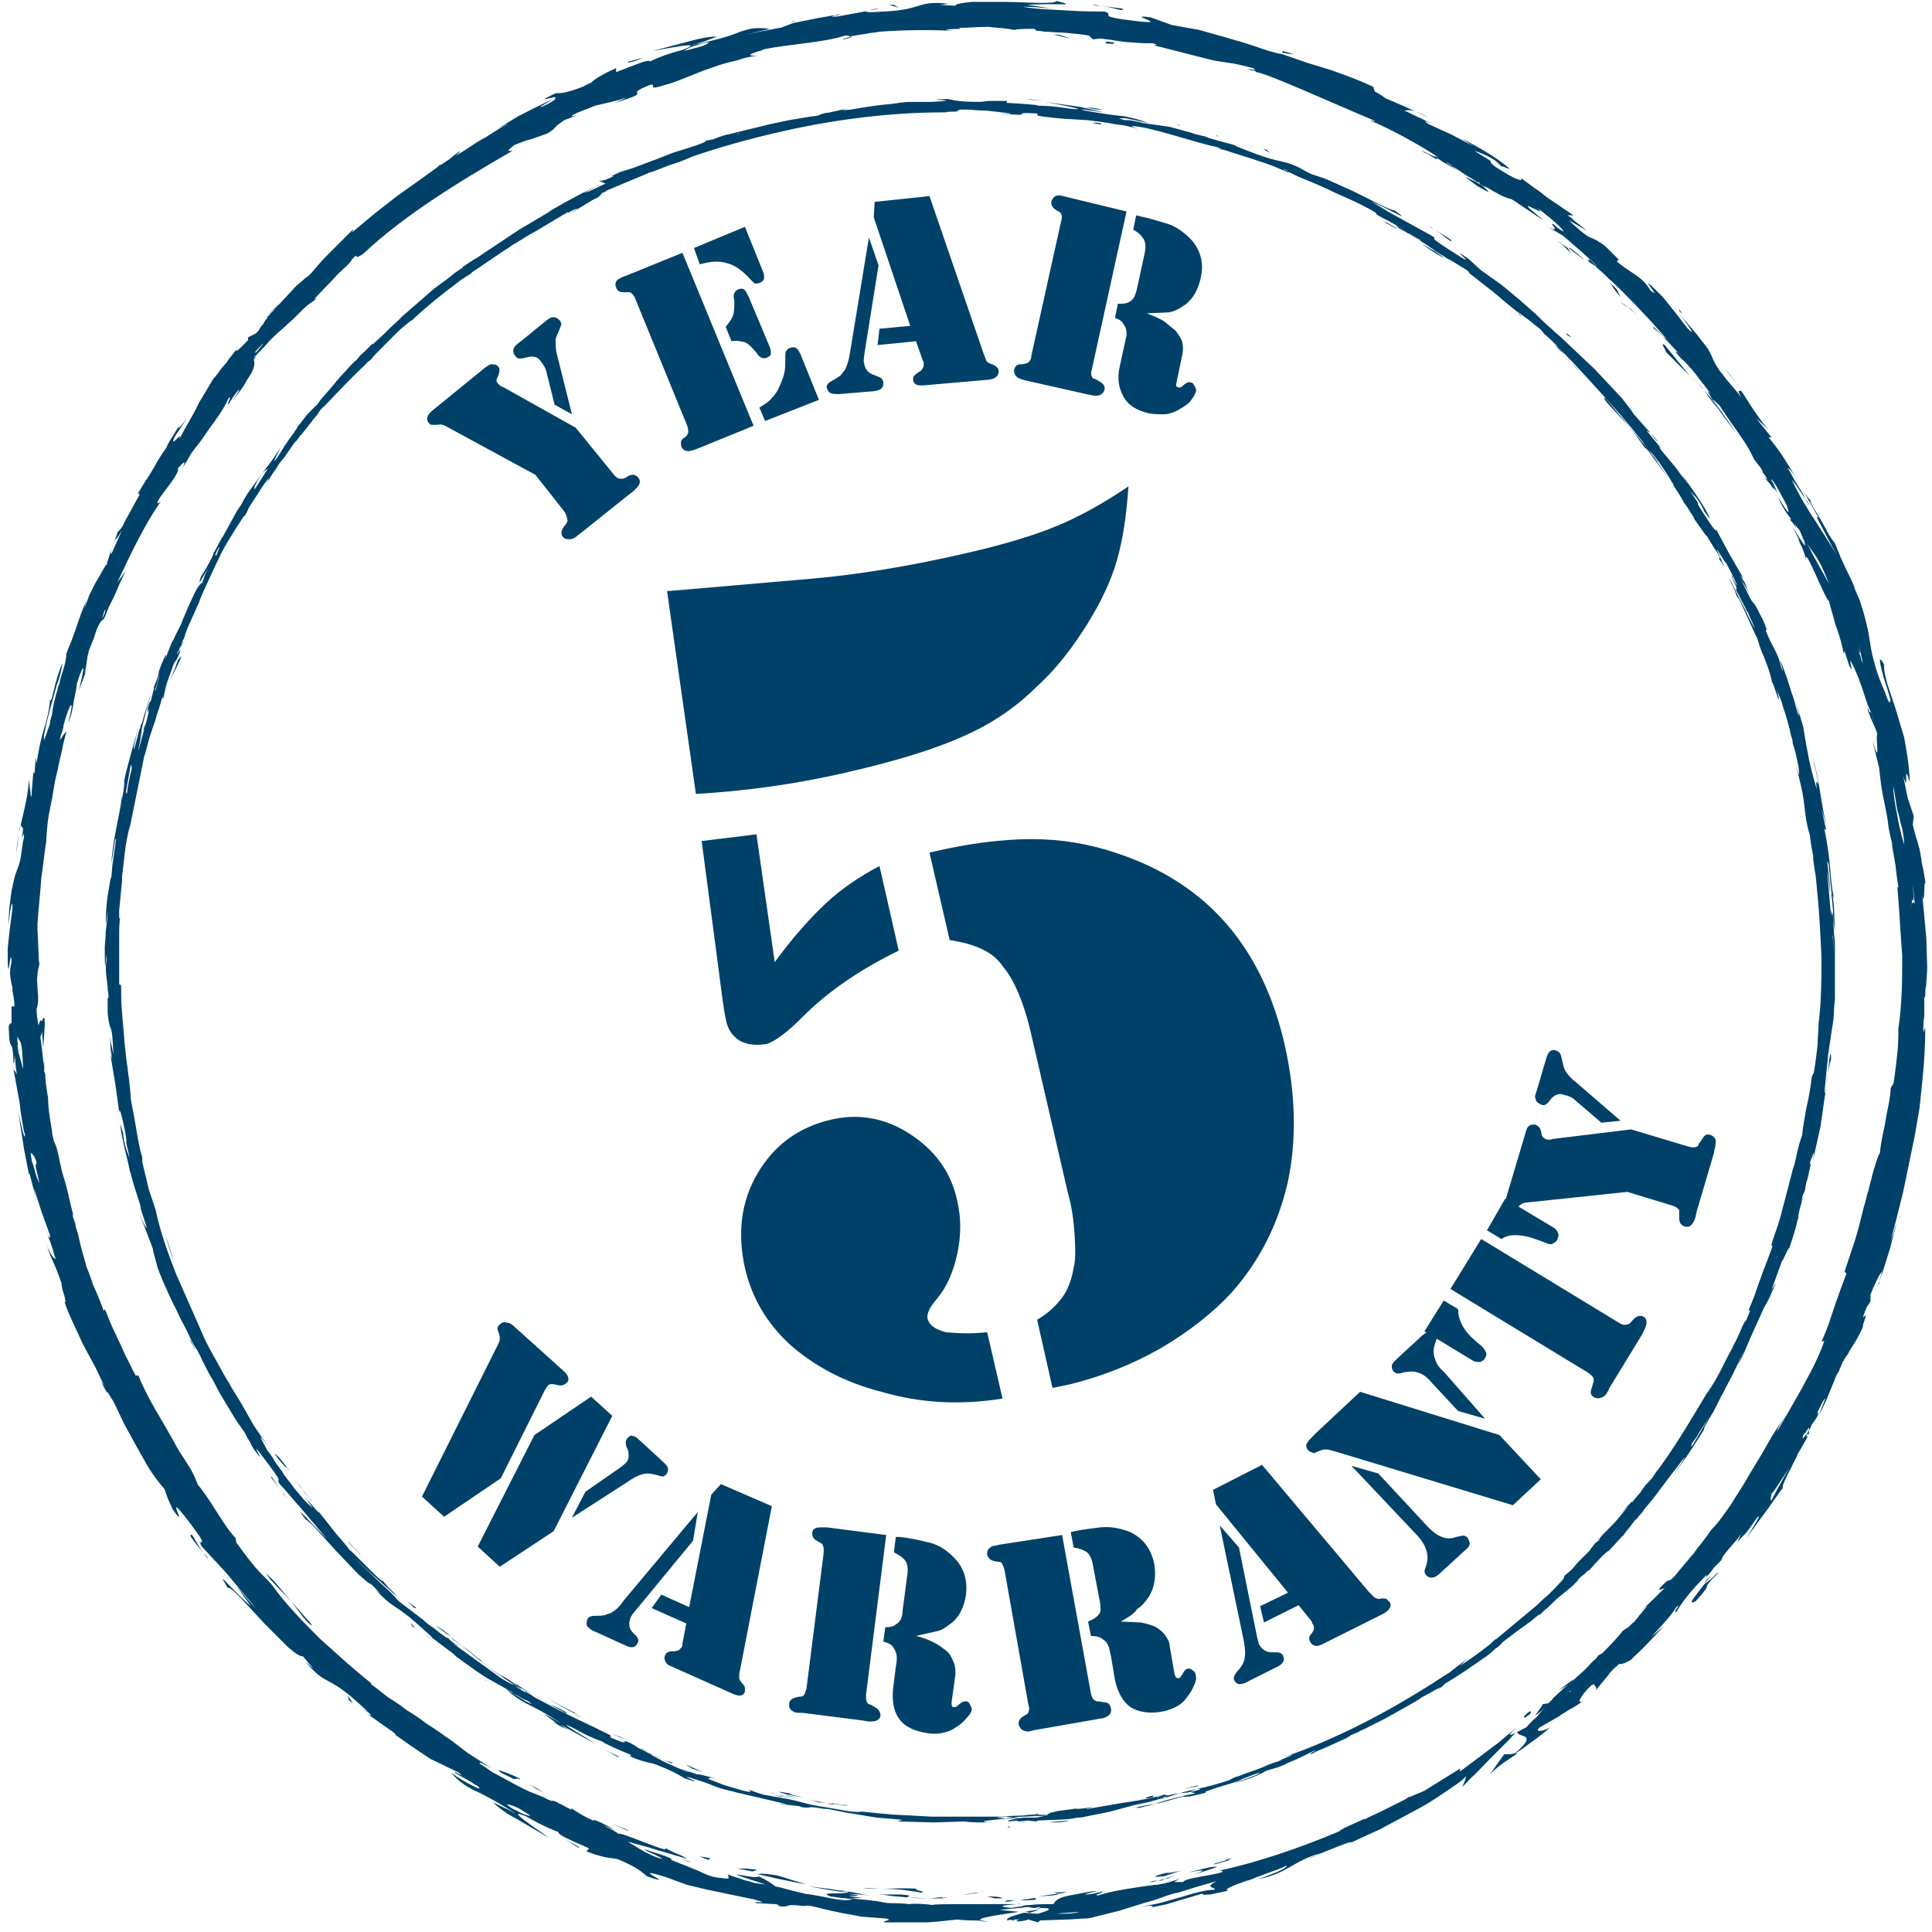 <?xml version="1.0" encoding="UTF-8"?>
<svg xmlns="http://www.w3.org/2000/svg" xmlns:xlink="http://www.w3.org/1999/xlink" width="201px" height="201px" viewBox="0 0 201 201" version="1.1">
  <title>warranty-logo</title>
  <g id="Page-1" stroke="none" stroke-width="1" fill="none" fill-rule="evenodd">
    <g id="warranty-logo" transform="translate(0.8, 0.05)" fill="#004169" fill-rule="nonzero">
      <path d="M101.9,138.55 L103.5,145.45 C99.2,146.15 95,145.95 90.9,144.75 C87,143.75 83.9,142.05 81.4,139.85 C79,137.65 77.4,134.95 76.7,131.85 C75.9,128.25 76.3,124.95 78,122.05 C79.7,119.15 82.2,117.25 85.6,116.45 C88.5,115.75 91.3,116.25 93.9,117.95 C96.5,119.65 98.2,121.95 98.8,124.95 C99.2,126.65 99.2,128.45 98.8,130.35 C98.4,132.25 97.7,133.85 96.7,135.05 C95.9,135.95 95.6,136.65 95.7,137.15 C95.9,137.85 96.5,138.25 97.6,138.55 C98.7,138.65 100.1,138.75 101.9,138.55 Z M72.2,87.45 L77.9,86.75 L79.8,100.05 C81.7,97.45 83.5,95.45 85.1,93.95 C86.7,92.45 88.6,91.15 90.7,90.05 L92.7,98.85 C88.6,100.85 85.3,103.15 82.8,105.65 C81.1,107.35 79.9,108.25 79,108.55 C77.9,108.75 77,108.65 76.2,108.25 C75.4,107.75 74.9,107.05 74.7,105.95 C74.6,105.45 74.5,104.85 74.4,104.15 L72.2,87.45 Z M71.6,82.55 L68.6,61.45 L71,61.25 L83.7,60.15 C88.2,59.75 93.4,58.95 99.5,57.55 C103.5,56.65 106.8,55.65 109.2,54.65 C111.6,53.65 114.1,52.25 116.6,50.55 C116.4,53.65 116,56.15 115.4,58.25 C114.8,60.35 113.8,62.45 112.4,64.75 C110.9,67.15 109.2,69.45 107.1,71.35 C105.1,73.35 102.9,74.85 100.7,75.95 C97.3,77.65 92.8,79.05 87.1,80.35 C81.9,81.55 76.7,82.25 71.6,82.55 L71.6,82.55 Z M98,97.75 L95.9,88.65 C100.1,87.65 103.6,87.25 106.6,87.25 C109.6,87.25 112.6,87.75 115.5,88.75 C124.8,91.85 130.6,98.55 132.9,108.85 C134,113.85 134.1,118.45 133.2,122.85 C132.2,127.25 130.3,131.05 127.4,134.35 C125.4,136.55 122.8,138.55 119.9,140.25 C116.9,141.95 113.8,143.15 110.6,143.95 L108.7,144.35 L107.1,137.25 C108.3,136.55 109.1,135.75 109.7,134.95 C110.3,134.15 110.7,133.05 110.9,131.85 C111.1,131.15 111.1,129.95 111,128.45 C110.9,126.85 110.7,125.45 110.3,124.05 L106.6,108.05 C105.8,104.35 104.7,101.85 103.5,100.45 C102.5,98.95 100.6,98.15 98,97.75 L98,97.75 Z M118.6,187.05 C119.4,186.95 119.1,186.85 119.2,186.75 C117.9,187.05 118.6,187.05 118.6,187.05 Z M105.2,189.05 L105.4,189.05 L103.4,189.25 L105.2,189.05 Z M87.4,187.85 C87.3,187.85 87.2,187.85 87.1,187.75 C86.8,187.75 86.5,187.65 85.8,187.55 C86.2,187.65 84.4,187.35 87.4,187.85 L87.4,187.85 Z" id="Shape"></path>
      <path d="M87.1,187.75 C88.4,187.95 86.2,187.55 87.1,187.75 L87.1,187.75 Z M81.5,186.55 C79.7,186.25 80.1,186.35 81.1,186.65 L82.8,186.95 C82.4,186.85 80.9,186.55 81.5,186.55 Z M79.8,186.55 C80,186.55 80.2,186.65 80.2,186.65 C80,186.55 79.8,186.55 79.3,186.45 C79.4,186.45 79.6,186.45 79.8,186.55 Z" id="Shape"></path>
      <path d="M81.1,186.75 C80.9,186.75 81.3,186.75 82.1,186.95 L80.2,186.65 C80.5,186.75 80.5,186.75 81.1,186.75 L81.1,186.75 Z M85.2,187.55 L83.3,187.15 L84.5,187.45 C84.7,187.45 84.6,187.55 83.7,187.35 L86,187.65 C85.9,187.75 85.6,187.65 85.2,187.55 L85.2,187.55 Z M70.6,183.55 C70.5,183.55 71.1,183.85 71.2,183.95 L71.8,184.15 L72.4,184.35 L70.6,183.55 L70.6,183.55 Z" id="Shape"></path>
      <path d="M71.2,183.95 L69.4,183.35 L71.2,183.95 Z M79,186.55 C78.6,186.45 78.4,186.45 78.4,186.45 L79,186.55 C79,186.55 79.8,186.75 80.6,186.85 C81.4,186.95 82.2,187.15 82.2,187.15 C82.2,187.15 81.3,186.95 80.3,186.85 L79,186.55 L79,186.55 Z M62.9,180.35 L63.7,180.65 C63.863,180.726 64.03,180.793 64.2,180.85 C64.5,180.95 64.7,181.05 64.7,181.05 C64.7,181.05 64.2,180.85 63.8,180.75 L62.9,180.35 L62.9,180.35 Z M59.2,178.25 L56.1,176.65 L59.4,178.45 C60,178.85 58.4,177.95 59.2,178.25 L59.2,178.25 Z" id="Shape"></path>
      <path d="M56,176.75 C55.5,176.45 55,176.15 54.5,175.95 C55,176.15 55.5,176.45 56,176.75 Z M66.3,182.05 C66.4,182.05 66.4,182.15 66.5,182.15 C66.4,182.15 66.3,182.15 66.3,182.05 Z M68.2,183.05 L69.2,183.45 C69.2,183.45 68.8,183.25 69.4,183.35 C69.4,183.35 68.8,183.25 68.2,183.05 L67.6,182.75 C67.4,182.65 67.3,182.65 67.3,182.65 C67.3,182.65 67.4,182.75 67.6,182.75 C67.7,182.85 68,182.95 68.2,183.05 Z M57.5,177.75 L56.2,177.15 C55.745,176.92 55.31,176.652 54.9,176.35 C55.4,176.65 55.9,177.05 56.4,177.25 L58,178.15 C58.1,178.15 58.6,178.35 57.5,177.75 L57.5,177.75 Z M45.9,170.25 L46,170.35 L45.9,170.25 Z M51.9,174.35 L53.2,175.25 L51.9,174.35 Z M46.1,170.35 L47.8,171.55 L48.9,172.45 C49.078,172.568 49.246,172.702 49.4,172.85 L49.2,172.75 L49.9,173.25 C49.1,172.75 48.6,172.25 47.6,171.45 C46.5,170.55 46.2,170.35 46.1,170.35 L46.1,170.35 Z M45.3,169.55 C44.9,169.25 44.5,169.05 44.5,169.05 L45.7,169.95 L46.1,170.15 L45.3,169.55 L45.3,169.55 Z M41.6,166.55 L42.3,167.25 L42.5,167.25 C42.5,167.25 42.3,167.05 42.1,166.95 C41.9,166.75 41.6,166.55 41.6,166.55 L41.6,166.55 Z M128.7,14.95 L129.7,15.25 C129.2,15.05 128.9,15.05 128.7,14.95 Z M121.8,12.95 L121.6,12.95 C122,13.05 122.1,13.05 121.8,12.95 Z M18,68.25 L17.7,68.65 C17.4,69.55 17.1,70.25 16.8,70.85 C17.5,69.55 18.2,68.15 18,68.25 L18,68.25 Z M163.1,35.45 C161.8,34.15 162.3,34.85 162.2,34.75 C162.344,34.884 162.514,34.986 162.7,35.05 L163.1,35.45 L163.1,35.45 Z M16.4,128.45 L17.3,131.35 C17,130.15 16.7,129.25 16.4,128.45 Z M125.6,15.35 C126.2,15.55 126.4,15.55 126.4,15.55 L125.6,15.35 Z M15.4,125.05 C15.5,125.25 15.5,125.45 15.6,125.65 L16.5,128.45 L15.4,125.05 L15.4,125.05 Z M165.5,162.55 L165.3,162.75 C165.2,162.85 165.3,162.75 165.5,162.55 Z M132.2,183.15 L130.6,183.75 C131,183.65 131.6,183.45 132.2,183.15 Z M30.5,154.65 C31,155.35 30.6,154.75 30.5,154.65 L30.5,154.65 Z" id="Shape"></path>
      <path d="M31.3,155.75 C31.1,155.45 30.9,155.15 30.6,154.85 C30.7,154.95 30.9,155.25 31.3,155.75 Z M31.2,155.55 C31.4,155.75 31.6,155.95 31.7,156.15 C31.8,156.25 31.7,156.15 31.2,155.55 Z" id="Shape"></path>
      <path d="M30.5,154.65 C30.3,154.45 30.1,154.15 29.7,153.65 L30.6,154.85 C30.5,154.65 30.4,154.55 30.5,154.65 L30.5,154.65 Z M189.7,92.95 L189.7,93.15 C189.9,94.05 189.8,93.65 189.7,92.95 Z M172.2,45.85 C172.3,46.05 172.4,46.15 172.4,46.15 C172.3,46.05 172.3,45.95 172.2,45.85 Z" id="Shape"></path>
      <path d="M125.6,14.05 C125.9,14.15 126,14.15 126,14.15 C125.9,14.05 125.7,14.05 125.6,14.05 Z M186.1,72.45 C186,72.25 186,72.15 185.9,71.95 C186,72.15 186,72.35 186.1,72.45 Z M189.2,85.75 C188.6,83.35 188.5,81.05 187.8,78.85 C188.4,81.25 188.4,81.55 188.3,81.45 C188.2,81.35 188.1,80.95 188.2,82.05 L187.7,80.25 L187.4,78.95 L187.1,77.35 L186.8,75.55 L185.9,72.55 C186.2,73.55 186.6,75.15 186.2,74.05 C186,73.45 185.9,72.75 185.6,72.05 L185.1,70.45 C183.6,66.25 185.2,71.15 184.5,69.35 C184.2,67.85 183.6,67.35 182.9,65.55 L183,65.45 C182.8,64.85 182.6,64.35 182.4,64.05 L182,63.25 C181.8,62.85 181.7,62.75 181.6,62.65 C181.4,62.45 181.3,62.25 180.3,60.15 L181.3,61.85 C181.3,61.85 181,61.35 180.8,60.75 C180.7,60.45 180.5,60.25 180.4,60.05 C180.3,59.85 180.2,59.75 180.2,59.75 L180.4,59.95 L180.6,60.15 L179.1,57.55 L177.7,54.95 C177.9,55.55 177.3,54.75 176.1,52.85 C175.3,51.55 176.7,53.45 174.9,50.85 C175.1,51.15 175.4,51.45 175.7,51.75 C175.8,51.95 176,52.15 176.1,52.35 C176.2,52.55 176.4,52.85 176.5,53.15 C176.6,53.25 176.9,53.75 177.1,53.85 C176.4,52.35 174.9,50.35 174.2,49.35 C174.4,49.75 174.7,50.15 174.9,50.45 L173.5,48.55 L172,46.75 C171.6,46.15 172,46.55 172.4,47.05 L170.5,44.75 C170.8,44.95 170.9,44.85 171.8,46.05 C171.7,45.95 171.7,45.85 171.6,45.85 C171.3,45.55 171,45.05 170.6,44.65 L169.1,42.95 C169,42.65 167.7,41.15 168.1,41.55 L165.1,38.35 L163.3,36.65 L161.5,34.95 C161.4,34.85 161.1,34.65 160.6,34.15 C160,33.65 159.5,33.15 159,32.65 L157.3,31.15 L155.5,29.65 L153.4,28.15 C153.4,28.15 153,27.85 152.6,27.45 C152.2,27.05 151.8,26.75 151.8,26.75 C149.4,25.15 154,28.55 150,25.95 C148.6,25.05 148.4,24.85 148.4,24.75 C148.4,24.65 148.6,24.75 148.1,24.45 L145.2,22.85 L141.4,20.75 L143.8,22.05 L141.8,20.85 C144.4,22.05 146.1,23.15 144.3,21.85 C144.2,21.85 143.6,21.65 142.8,21.25 L140,19.85 L137.1,18.55 L135.6,18.05 L134.2,17.35 L135.1,17.75 C132.4,16.35 132.9,17.15 129.3,15.75 C128,15.25 127.2,14.95 128,15.15 L125.1,14.35 C124.4,14.15 124.5,14.05 124.9,14.25 C124.8,14.25 124.7,14.15 124.6,14.15 C124.2,14.05 123.6,13.95 123.1,13.75 L120.9,13.15 L120.9,13.15 L118.1,12.75 C117,12.45 118.7,12.85 118.4,12.75 L117.2,12.55 C116.9,12.45 116.6,12.45 116.3,12.45 C116.1,12.45 115.9,12.35 115.9,12.35 C115.4,12.25 115.7,12.25 116.3,12.25 L118.7,12.75 C117.6,12.35 117.1,12.25 116.2,12.05 C115.3,11.95 114.1,11.85 111.6,11.35 L112,11.35 C112.2,11.35 112.5,11.45 112.8,11.45 L114,11.65 C113.3,11.45 112.4,11.25 111.4,11.05 L107.9,10.55 C108.5,10.65 113.3,11.55 110.5,11.25 C109.7,11.15 108.7,10.95 107.2,10.95 C107.2,10.85 105.7,10.75 103.9,10.65 L104,10.45 L102.2,10.45 C101.8,10.45 101.6,10.55 101,10.55 C98.8,10.55 98.4,10.35 97.8,10.25 C94.3,10.35 100.2,10.35 96.1,10.55 L94,10.55 C93.3,10.55 92.7,10.65 92.1,10.75 C90.8,10.85 89.4,11.05 87.7,11.35 C85.7,11.55 88,11.15 87.3,11.25 L85.5,11.65 C85.1,11.75 85.2,11.65 85.3,11.65 C84.5,11.85 84.5,11.85 84.4,11.95 C84,12.05 83.6,12.05 83.1,12.15 L81.3,12.45 L79.4,12.85 L75.3,13.85 C75.2,13.85 75.1,13.95 74.9,13.95 L74.8,13.95 L74.8,13.95 C74.2,14.15 73.8,14.25 73.4,14.45 C73.2,14.45 73,14.55 72.8,14.55 C72.5,14.65 72.5,14.75 72.5,14.75 L71.7,15.05 C71.5,15.15 71.3,15.15 71.1,15.25 L69.2,15.85 L67.4,16.55 L65.8,17.15 C64.8,17.55 64,17.75 63.7,17.85 C61.5,18.85 64.4,17.75 62.2,18.65 L61.8,18.75 L61.7,18.75 L61.7,18.75 L61.5,18.75 L62.2,19.05 L60.5,19.85 C60.1,19.95 59.9,20.05 59.9,20.05 C60.2,19.85 60.9,19.55 61.2,19.35 C60.3,19.75 59,20.45 57.9,21.05 L55.8,22.25 C56,22.15 56.3,21.95 56.6,21.85 C56.9,21.75 57.1,21.55 57.3,21.45 C57.5,21.35 57.6,21.25 57.6,21.25 L55.4,22.55 L53.2,23.85 L48.7,26.85 C48.6,26.85 48.6,26.95 48.5,26.95 L47.3,27.75 L47.4,27.75 L46.5,28.35 C45.8,28.95 45.1,29.45 44.4,29.95 L40.6,33.25 L41,32.95 L39.9,33.95 L39.1,34.75 L38,35.75 C37.9,35.85 37.9,35.85 38,35.65 L38.4,35.25 L37.1,36.55 C36.9,36.75 36.7,36.85 36.5,37.15 C36.4,37.25 36.3,37.45 36.1,37.55 L35.7,37.95 L34.6,39.15 L34.4,39.35 L34.5,39.25 C34.4,39.45 34.2,39.55 34.1,39.75 L32.9,41.15 C32.6,41.45 32.4,41.75 32.2,42.05 C32,42.15 30.5,43.85 31.4,42.75 L30.4,44.05 C30.2,44.25 30.1,44.45 30,44.65 L29.9,44.75 C29.9,44.85 29.8,44.85 29.8,44.95 L29.2,45.75 C29.1,45.95 29,46.05 28.8,46.35 C28.6,46.65 28.4,47.05 27.9,47.75 L27.7,47.95 L28.4,46.45 C27.7,47.65 27.2,48.25 26.5,49.15 C26.5,49.15 26.7,48.95 27,48.75 L27.1,48.65 L26.6,49.45 L25.7,50.85 C25.6,50.75 25.7,50.35 26.5,49.15 L25.5,50.55 C25.1,51.05 24.7,51.65 24.3,52.45 C23.998,52.86 23.73,53.295 23.5,53.75 L22.4,55.75 C22.3,55.85 22.2,56.05 22.1,56.25 C22.2,56.15 22.2,56.05 22.3,55.95 C22.2,56.05 22.2,56.15 22.1,56.25 L21.4,57.55 C21.4,57.45 21.4,57.45 21.5,57.35 C21.5,57.35 21.4,57.55 21.3,57.85 C20.9,58.65 20.5,59.35 20.1,59.95 C19.7,61.15 20.2,60.15 20.9,58.95 C20.9,59.05 20.8,59.05 20.8,59.15 C20.6,59.55 20.4,60.05 20.3,60.45 L20.1,61.05 C20.5,60.15 19.9,60.75 19.5,61.55 C19.6,61.35 19.2,62.15 18.8,63.05 L17.7,65.65 L18.4,64.15 C18.3,64.25 18.3,64.45 18.2,64.55 C18.2,64.65 18.1,64.75 18.1,64.85 C17.9,65.15 17.7,65.55 17.5,65.95 C17.3,66.35 17.1,66.85 16.9,67.35 C17.1,66.95 17.1,66.95 17.2,66.45 L16.3,68.75 C16.2,68.95 16.1,69.15 16.1,69.35 C16.5,68.25 16.6,67.75 16.3,68.35 C15.2,70.95 16.2,68.95 15.2,71.45 C15.1,71.95 15.7,70.25 15.8,70.05 C15.7,70.45 15.5,70.85 15.3,71.25 L14.9,72.85 C14.9,72.85 14.9,72.95 14.8,72.95 C14.6,73.45 14.5,73.85 14.6,74.05 L14.7,73.65 C14.7,73.95 14.6,74.35 14.5,74.75 L13.6,78.05 C13.6,77.75 13.9,76.65 14,75.85 L13.7,77.05 L14,75.55 L14.4,73.95 L15,71.85 L14.2,74.35 C14,75.15 13.8,75.75 13.9,75.05 C13.9,75.25 13.8,75.45 13.8,75.65 C13.6,76.05 13.7,75.95 13.2,77.75 C12.9,78.55 13.4,76.35 13.6,75.65 L12.8,78.45 L12.3,80.35 L12.1,81.25 C12.2,81.15 12.1,82.05 11.9,83.05 L11.9,82.75 C11.6,85.15 10.9,87.35 10.8,89.75 L11.2,87.15 C11.2,87.25 11.2,87.45 11.3,87.15 C11.2,87.55 11.2,88.05 11.1,88.45 L10.9,90.25 L10.9,90.45 L11,88.75 L10.8,91.05 C10.8,91.15 10.8,91.25 10.7,91.35 L10.4,93.15 C10.3,93.85 10.2,94.85 10.2,96.25 L10.4,94.75 C10.4,95.35 10.3,96.15 10.2,96.85 C10.2,97.55 10.1,98.15 10.1,98.55 C10.1,103.05 10.3,97.85 10.3,99.75 C10.1,100.95 10.3,101.55 10.4,102.65 L10.4,103.65 L10.4,102.75 C10.4,103.05 10.5,103.35 10.5,103.75 L10.4,103.75 L10.4,105.25 C10.4,105.65 10.5,105.95 10.5,106.15 C10.6,106.55 10.6,106.75 10.7,106.85 C10.8,107.15 10.9,107.35 11,109.65 L10.6,107.75 C10.6,107.75 10.7,108.35 10.7,108.95 C10.7,109.25 10.8,109.55 10.8,109.75 C10.8,109.95 10.9,110.15 10.9,110.15 C10.9,110.15 10.8,110.05 10.8,109.95 C10.7,109.85 10.7,109.75 10.7,109.75 L11.2,112.75 L11.6,115.65 C11.6,115.05 11.9,115.95 12.3,118.15 C12.5,119.65 12,117.35 12.7,120.45 C12.6,120.15 12.4,119.75 12.3,119.35 C12.2,119.15 12.2,118.85 12.1,118.65 C12.1,118.35 12,118.05 12,117.75 C11.9,117.65 11.8,117.05 11.7,116.95 C11.9,118.65 12.6,121.05 12.8,122.15 L12.5,120.95 L13.1,123.15 L13.8,125.35 C14,126.05 13.8,125.55 13.6,124.95 L14.5,127.75 C14.3,127.45 14.2,127.55 13.7,126.05 C13.7,126.15 13.8,126.25 13.8,126.35 C13.9,126.75 14.1,127.25 14.3,127.75 L15.1,129.85 C15.1,130.15 15.7,132.05 15.5,131.55 C15.9,132.75 16.5,134.05 17.2,135.55 C17.6,136.25 17.9,137.05 18.3,137.75 C18.7,138.45 19,139.25 19.4,139.95 C19.5,140.05 19.7,140.35 20,140.95 C20.3,141.65 20.7,142.35 21,142.95 C21.4,143.55 21.7,144.25 22.1,144.95 L23.3,146.95 C23.7,147.65 24.2,148.35 24.7,149.05 C24.7,149.05 24.9,149.55 25.2,149.95 C25.4,150.45 25.7,150.85 25.7,150.85 C27.4,153.15 24.3,148.45 27.1,152.25 C28.1,153.55 28.2,153.85 28.2,153.95 C28.2,154.05 28,153.85 28.3,154.35 C28.9,154.95 29.6,155.85 30.5,156.85 L33.3,160.15 C32.6,159.45 32.1,158.75 31.5,158.05 L33,159.85 C31,157.85 29.7,156.25 31,158.05 C31.1,158.05 31.6,158.45 32.2,159.15 L34.3,161.45 L36.5,163.75 C37.2,164.35 37.6,164.75 37.8,164.75 L38.9,165.85 C38.6,165.55 38.5,165.55 38.2,165.25 C40.2,167.45 40,166.55 42.9,169.15 C43.9,170.05 44.6,170.65 43.9,170.15 L46.3,171.95 C46.8,172.35 46.8,172.45 46.5,172.15 C46.6,172.15 46.6,172.25 46.7,172.35 C47.1,172.55 47.5,172.95 48,173.25 C48.9,173.95 49.9,174.55 49.9,174.55 L49.9,174.55 L52.4,175.95 C53.3,176.65 51.9,175.65 52.1,175.85 L53.2,176.45 C53.5,176.65 53.7,176.75 54,176.85 C54.2,176.95 54.3,177.05 54.3,177.05 C54.7,177.35 54.5,177.25 53.9,176.95 L51.8,175.65 C52.7,176.45 53.2,176.75 53.9,177.15 C54.7,177.55 55.8,178.05 57.9,179.45 C57.9,179.45 57.8,179.35 57.6,179.25 C57.4,179.15 57.1,178.95 56.9,178.85 L55.8,178.25 C56.4,178.75 57.1,179.25 58,179.65 L61.1,181.35 C60.6,180.95 56.4,178.55 58.9,179.75 C59.6,180.15 60.5,180.65 61.9,181.15 C61.9,181.25 63.2,181.85 64.9,182.55 L64.7,182.65 C65.6,183.05 66,183.15 66.4,183.25 C66.7,183.35 67,183.35 67.5,183.55 C69.5,184.35 69.9,184.65 70.4,184.95 C73.7,186.05 68.2,183.95 72.1,185.25 C72.8,185.45 73.4,185.75 74,185.95 C74.6,186.15 75.2,186.25 75.9,186.45 L80.2,187.45 C82.2,187.95 79.8,187.45 80.5,187.65 L82.3,187.85 C82.7,187.95 82.6,187.95 82.5,187.95 C84,188.15 82.7,187.75 85,188.15 C85.3,188.05 86.5,188.45 88,188.65 L90.4,189.05 L92.8,189.25 C93.5,189.35 92.4,189.35 92.7,189.45 L96.4,189.55 L99.5,189.45 C99.964,189.512 100.432,189.546 100.9,189.55 L101.9,189.55 L102.3,189.55 C100.2,189.45 102.9,189.25 105.2,189.05 C104.5,189.05 103.8,188.95 103.4,188.95 C103.4,188.95 104.3,188.85 105.2,188.85 C105.7,188.85 106.1,188.75 106.5,188.75 C106.8,188.75 107.1,188.65 107.1,188.65 C107.5,188.65 107.2,188.75 106.6,188.85 C106.9,188.85 107.1,188.75 107.3,188.75 C108.6,188.75 108,188.85 107,189.05 L105.7,189.05 C104.8,189.15 103.9,189.35 104.1,189.45 C104.3,189.45 104.8,189.35 105.3,189.35 C105.1,189.35 104.9,189.45 105,189.45 C105.1,189.45 105.5,189.45 106.1,189.35 L107,189.45 L107.2,189.35 L109.6,189.25 C110.2,189.25 110.8,189.15 111.3,189.05 C111.8,189.05 112.1,188.95 112.1,188.95 L114.6,188.45 L117.2,187.75 L118.6,187.45 C119.1,187.35 119.6,187.15 120.1,187.05 C120.6,186.95 121.2,186.75 121.8,186.55 C122.4,186.35 123,186.25 123.7,186.05 C122.4,186.55 123.5,186.35 123.5,186.55 C122.8,186.65 121.7,186.95 120.5,187.25 C119.9,187.45 119.3,187.65 118.6,187.75 L116.5,188.15 C118,187.85 117.7,188.05 117.3,188.15 C117.3,188.15 117.6,188.05 118.1,187.95 C118.3,187.85 118.6,187.85 118.9,187.75 C119.2,187.65 119.5,187.55 119.8,187.55 L122.3,186.85 C122.3,186.95 122.5,186.85 123,186.85 L124.7,186.45 C124.2,186.45 125.1,186.15 126.4,185.75 L127.4,185.45 C127.7,185.35 128.1,185.25 128.4,185.05 L129.7,184.55 C129.9,184.45 130.1,184.45 130.3,184.35 C130.3,184.45 129.7,184.75 127.6,185.45 C129.2,185.05 130.1,184.65 131,184.15 C131.7,183.95 132.5,183.75 133.2,183.35 C134,183.05 134.8,182.65 135.6,182.25 C135.8,182.15 136,182.05 136.1,182.05 L135.6,182.35 L135.5,182.35 L135.6,182.35 C135.5,182.45 135.5,182.45 135.6,182.45 C135.9,182.35 136.1,182.15 136.4,182.05 C137.2,181.75 138,181.35 138.9,180.95 C139.2,180.85 139.5,180.65 139.8,180.45 C140,180.35 140.3,180.25 140.5,180.15 C140.8,179.95 141.2,179.85 141.5,179.65 L143.3,178.75 L146.5,176.95 C146.6,176.85 146.7,176.85 146.8,176.75 C146.8,176.85 146.7,176.85 146.7,176.85 C146.7,176.85 146.8,176.75 147.1,176.55 L148.2,175.95 C148.5,175.75 148.8,175.65 149.1,175.45 L148.8,175.75 C149.1,175.55 149.3,175.35 149.5,175.15 C149.6,175.05 149.7,175.05 149.8,174.95 C151,174.25 152.3,173.35 153.7,172.35 L153.6,172.45 C154,172.15 154.4,171.85 154.8,171.45 C155,171.35 155.1,171.25 155.3,171.05 C155.9,170.45 155.2,170.95 154.4,171.55 C154.4,171.55 154.3,171.55 154.3,171.65 C154.6,171.45 154.8,171.25 155.2,171.05 L157.3,169.45 L158.3,168.75 C158.1,168.85 158,168.95 158,168.95 C158.1,168.85 158.2,168.75 158.3,168.75 L159.4,167.85 C159.4,167.85 159.3,167.95 159.3,168.05 L159.6,167.75 L159.8,167.55 C160.3,167.15 160.7,166.75 161.1,166.35 L162.8,164.95 C163.8,163.95 163.4,164.25 163.3,164.35 C163.5,164.15 163.7,163.95 164,163.75 L164.4,163.35 L164.5,163.35 L164.5,163.35 L165.9,161.85 L164.7,162.95 L164.7,162.95 L164.9,162.75 L166.1,161.65 C166.4,161.35 166.6,161.25 166.6,161.25 L165.6,162.35 L168,159.75 C168,159.75 168.1,159.75 168.1,159.65 L169.2,158.25 C169.3,158.05 169.5,157.95 169.6,157.85 L169.3,158.15 C169.4,158.05 169.6,157.75 170.2,157.15 C170.4,156.85 170.1,157.25 169.7,157.65 L169.9,157.45 C170.4,156.75 171,156.15 171.5,155.45 L173,153.45 C173.3,153.05 173.2,153.25 174.3,151.75 C174.9,151.05 173.6,152.95 173.2,153.55 L174.9,151.15 L176,149.45 L176.5,148.65 C176.3,148.75 176.9,147.75 177.5,146.75 L178.3,145.15 C178.506,144.838 178.674,144.502 178.8,144.15 L178.8,144.25 C178.9,143.95 179.4,143.15 179.8,142.25 L180.7,140.35 L180,141.95 C180.6,140.95 180.9,140.05 181.3,139.15 L182.7,136.05 C182.9,135.65 183.3,135.05 183.5,134.45 L184,133.35 L183.5,134.15 L184.7,130.85 C184.3,132.15 185.7,128.55 185.2,130.25 L185.7,128.75 L186,127.75 L186.2,126.95 C186.2,126.85 186.3,126.75 186.3,126.55 C186.2,126.15 187.4,122.75 186.6,125.05 C186.6,124.85 186.7,124.75 186.7,124.55 L186.7,124.45 L187,123.75 C187,123.45 187.1,123.25 187.1,123.05 C187.3,122.55 187.4,121.95 187.6,120.95 C187.5,121.15 187.5,121.05 187.5,120.95 C187.6,120.65 187.6,120.35 187.7,119.95 C187.3,122.05 188.2,118.35 187.8,120.75 L188.6,117.15 L189,114.35 C189.3,112.65 189.3,111.35 189.7,110.15 C189.7,108.85 189.5,110.05 189.4,111.35 C189.3,112.65 189,114.15 189.1,113.45 C189,114.05 189,113.55 189.1,112.65 L189.4,109.65 L189.8,106.95 C189.9,106.45 190,105.75 190,105.05 C190,104.65 190.1,104.25 190.1,103.75 L190.1,102.25 L190.1,103.15 L190.1,100.65 L190.1,99.35 L190.1,97.85 C189.9,96.75 190,95.25 189.8,94.85 L189.8,95.15 C189.7,94.55 189.7,94.15 189.7,95.55 C189.7,95.75 189.8,97.25 189.9,97.35 L190,98.95 L189.7,95.35 L189.3,90.65 C189.4,90.95 189.5,92.05 189.6,92.85 C189.6,91.75 189.4,90.75 189.3,89.55 C189.4,89.65 189.5,89.95 189.5,90.45 C189.6,90.95 189.6,91.65 189.7,92.35 L189.9,94.65 C189.9,95.45 190,96.15 190.1,96.85 L190,94.25 C189.9,93.35 189.8,92.85 190,93.45 C189.8,92.55 189.7,91.45 189.6,90.25 C189.5,89.05 189.3,87.65 189,86.15 L189.2,86.35 L188.7,84.05 L189.2,85.75 L189.2,85.75 Z M187.4,83.65 C187.4,83.65 187.4,83.75 187.4,83.65 C187.6,85.25 187.6,84.65 187.4,83.65 Z M133.2,17.75 L132.4,17.45 L132.3,17.45 C132.5,17.55 132.7,17.55 132.8,17.55 C133,17.65 133.1,17.65 133.2,17.75 Z M112.7,11.15 C113.2,11.25 113.6,11.25 113.9,11.35 C113.5,11.35 113.2,11.35 112.8,11.25 C112.4,11.15 112,11.15 111.4,11.05 C111.7,11.15 112.2,11.15 112.7,11.15 Z M76,13.85 L76.2,13.85 C76.1,13.85 75.9,13.95 75.8,13.95 C75.9,13.95 75.9,13.95 76,13.85 Z M18.1,67.05 L17.9,67.45 C18,67.15 18.1,66.95 18.2,66.75 C18.3,66.65 18.2,66.85 18.1,67.05 Z M21.9,57.05 C22.2,56.55 22,56.95 21.7,57.75 C21.7,57.75 21.6,57.75 21.6,57.65 C21.9,56.95 22.1,56.65 21.9,57.05 Z M15.8,70.25 C15.7,70.75 15.5,71.25 15.4,71.75 L15.3,71.85 L15.8,70.25 Z M12.8,79.55 C12.9,79.55 12.9,79.65 12.9,79.95 C12.7,80.75 12.5,81.65 12.4,82.55 L12.3,82.35 L12.8,79.55 Z M12,83.85 C12,83.65 12.1,83.45 12.1,83.25 C12,83.65 12,84.25 11.9,84.65 L11.9,84.55 C12,84.25 12,84.05 12,83.85 L12,83.85 Z M24.7,146.45 C24.7,146.45 24.7,146.35 24.7,146.45 C23.9,145.05 24.2,145.55 24.7,146.45 Z M21.5,141.45 L22,142.25 L23,143.85 C23.1,143.95 23.2,144.15 23.3,144.25 L21.5,141.45 Z M34.3,159.85 C34.1,159.55 33.9,159.35 33.7,159.15 C33.9,159.45 34.2,159.65 34.4,159.95 L34.4,160.05 C34.4,159.95 34.4,159.85 34.3,159.85 L34.3,159.85 Z M53.6,175.85 C53.8,175.95 53.9,176.05 54.2,176.15 C54.1,176.15 54,176.05 53.6,175.85 Z M57.7,179.65 C57.3,179.45 56.9,179.15 56.7,179.05 C57.1,179.15 57.4,179.35 57.7,179.55 C58,179.75 58.4,179.95 58.9,180.25 C58.6,180.05 58.2,179.85 57.7,179.65 Z M108.3,189.55 C108.9,189.45 109.7,189.45 110.4,189.35 C110,189.55 109.2,189.55 108.3,189.55 Z M120,186.95 C120.2,186.95 120.4,186.85 120.6,186.85 C120.5,186.85 120.5,186.95 120.4,186.95 L120,186.95 L120,186.95 Z M120.7,186.75 L120.3,186.65 L119.6,186.95 C119.4,186.95 119.5,186.95 120,186.75 L118.8,187.05 C118.4,187.15 118,187.15 117.7,187.25 L115.8,187.55 L112.3,188.15 C111.9,188.15 113.1,187.95 112.7,187.95 C112.4,188.05 111.6,188.15 111.2,188.15 C110.8,188.15 111.7,188.05 112.3,187.95 L110.1,188.25 C109.5,188.35 109.2,188.35 108.9,188.45 C108.3,188.55 108.2,188.75 108,188.85 L105.7,188.95 C105.1,188.95 104.5,189.05 103.8,189.15 C103.1,189.05 102.1,189.05 104.3,188.95 L102.5,188.95 L101.2,188.95 L100.5,188.95 L100.6,188.95 L99.9,188.95 L99.8,188.95 L96.6,188.95 L96.2,188.95 L92.4,188.75 L92.6,188.75 L92.4,188.75 C91.9,188.75 91.5,188.65 91.1,188.65 L88.1,188.35 L88.9,188.45 C87.7,188.55 86.5,188.15 84.3,187.85 L84.4,187.85 C83.1,187.65 82.3,187.35 81.8,187.25 C81.3,187.15 81,187.05 80.7,187.05 C80.4,186.95 80.2,186.95 79.6,186.85 C79.3,186.75 79,186.75 78.6,186.65 C78.2,186.55 77.7,186.35 77.1,186.15 L77.3,186.35 C77,186.45 75.9,186.05 74.5,185.65 L72.7,184.95 C73.5,185.15 72.3,184.65 73.9,185.05 C72.9,184.75 70.8,184.25 72.3,184.75 L70,183.95 C70,183.95 70.2,184.05 70.5,184.15 C70.8,184.25 71,184.35 71,184.35 C70.2,184.15 69.2,183.65 68.1,183.15 L67,182.55 L67.1,182.55 L66.9,182.45 L65.3,181.65 C65.1,181.55 65.4,181.65 65.8,181.85 C65.9,181.85 66,181.95 66,181.95 C66.1,181.95 66.2,182.05 66.3,182.05 C66.1,181.95 66,181.85 65.8,181.85 L64.7,181.25 L64.9,181.35 C64.2,181.05 64.2,181.05 64.2,181.15 C64.1,181.05 63.9,181.05 63.9,181.05 C64,181.05 64.1,181.15 64.2,181.15 C64.2,181.25 64.2,181.35 62.8,180.75 C62.3,180.45 63.6,180.85 61.6,179.95 C61.1,179.65 59.7,179.05 58.1,178.25 C58,178.15 57.9,178.15 57.7,178.05 L55.6,176.95 C55.2,176.75 54.8,176.55 54.4,176.25 C54,176.05 53.7,175.75 53.4,175.55 C53.7,175.75 53.9,175.95 53.9,176.05 C50.9,174.25 55.1,176.65 52.7,175.15 L54.6,176.25 L52.9,175.15 C52.9,175.15 53,175.15 53,175.25 L53,175.25 C53.1,175.35 53.2,175.35 53,175.25 L52.9,175.25 C52.9,175.25 52.8,175.25 52.7,175.15 C51.7,174.55 52.6,175.05 52.9,175.25 L53,175.25 L53,175.25 C53,175.25 52.8,175.15 52.5,174.95 C52.2,174.75 51.8,174.45 51.3,174.25 L49.6,173.15 L52.7,175.25 C52.3,175.15 51.5,174.65 51.2,174.45 L46.5,171.05 C46.4,170.95 46.4,170.85 46.3,170.85 C46.6,171.05 46.8,171.25 46.8,171.15 L46.2,170.75 L45.8,170.35 C45.7,170.35 45.7,170.45 44.1,169.15 L44.2,169.25 C43.9,169.05 43.5,168.75 43.2,168.45 L40.7,166.55 L40.6,166.45 L40.5,166.35 C40.2,165.95 39.7,165.45 39,164.85 L36.4,162.35 L36.1,162.05 L37.7,163.55 L40.5,166.05 C39.8,165.15 40,165.65 38.9,164.25 C39.7,165.45 35.3,160.75 35.6,161.25 C35.2,160.65 34.7,160.15 34.2,159.55 L32.3,157.15 C32.3,157.25 32.8,157.85 31.4,156.25 L31.1,155.95 C31.1,155.85 31,155.85 31,155.85 C31,155.85 31,155.95 31.1,155.95 C31,155.85 31,155.85 31.1,155.95 C31.4,156.35 31.6,156.65 31.7,156.85 L30.8,155.95 L29.7,154.65 L29.8,154.75 C29.3,154.05 28.8,153.55 28.5,152.95 C28.1,152.45 27.8,152.05 27.6,151.65 C27.4,151.35 27.2,151.05 27,150.85 C26.8,150.35 25.5,148.25 27.1,150.45 L25.6,148.25 L24.3,145.95 L23,143.85 L22,142.05 L21,140.25 C20.5,139.35 20.1,138.35 20.1,138.35 L20.1,138.35 L17.5,132.45 C16.7,130.35 15.9,128.25 15.4,125.85 L14.7,123.75 L14,120.85 L14,120.35 C13.7,119.45 13.5,118.15 13.3,116.95 L12.8,114.25 C12.8,113.75 12.7,112.95 12.6,112.05 C12.5,111.55 12.5,111.05 12.4,110.55 C12.3,110.05 12.3,109.45 12.2,108.85 L11.9,105.35 C11.8,104.25 11.8,103.25 11.8,102.45 L11.6,102.35 L11.6,101.55 L11.6,100.75 L11.6,99.05 L11.6,97.25 C11.6,96.65 11.6,96.05 11.7,95.35 L11.6,95.55 L11.6,94.65 L11.9,91.55 L11.9,91.15 L12.2,88.55 C12.3,87.65 12.5,86.75 12.7,85.85 C12.7,86.05 12.6,86.55 12.5,87.05 L14.2,78.65 C14.2,78.55 14.3,78.45 14.3,78.35 L14.6,77.25 C14.7,76.85 14.8,76.45 15,75.95 C15.1,75.55 15.3,75.15 15.4,74.75 C15.5,74.25 15.7,73.85 15.8,73.45 L15.6,74.15 L16.1,72.45 L16.2,72.75 L16.2,72.55 C16.2,72.45 16.3,72.35 16.3,72.25 C16.3,72.35 16.3,72.45 16.2,72.45 C16.2,72.35 16.3,72.25 16.3,72.05 C16.4,71.65 16.6,71.25 16.8,70.75 L16.3,71.85 C16.5,71.15 16.9,70.05 17.3,68.95 L17.6,68.55 C17.6,68.45 17.7,68.35 17.7,68.35 C18.1,67.35 18,67.45 17.6,68.05 C17.6,67.95 17.7,67.85 17.7,67.75 C17.8,67.65 17.8,67.75 17.9,67.35 L18,67.15 C18.1,67.05 18.1,66.75 18.3,66.45 C18.3,66.45 18.4,66.25 18.5,65.85 C18.6,65.55 18.8,65.05 19,64.65 L19.8,62.85 L19.4,63.55 C19.6,63.25 19.8,62.85 19.9,62.65 C20,62.25 20.6,60.95 21.2,59.65 L22.2,57.55 C22.6,56.75 23.1,55.95 23.6,55.15 L24.5,53.75 L24.7,53.55 C24.7,53.55 24.9,53.25 25.1,52.75 L26.2,51.05 C26.5,50.55 26.8,50.15 27.1,49.75 C27.2,49.65 27.1,49.95 26.7,50.65 C27.2,49.75 27.6,49.15 27.9,48.75 C28.2,48.25 28.4,47.95 28.7,47.65 L29.8,46.05 L30,45.85 C30.199,45.642 30.367,45.406 30.5,45.15 L30.5,45.25 L31.9,43.45 C32.1,43.25 32.3,42.95 32.5,42.75 L32.2,43.05 C32.5,42.65 32.7,42.35 32.9,42.25 L35.3,39.75 L36.6,38.45 C36.9,38.15 37.2,37.95 37.4,37.65 C37.7,37.45 37.9,37.25 38.1,37.05 C37.4,37.65 38.7,36.35 39.8,35.25 L40.5,34.55 C40.9,34.15 41.4,33.75 41.9,33.35 C42,33.35 42.1,33.25 42.4,32.95 C43.7,31.75 45.2,30.55 46.8,29.35 C47.3,28.95 47.8,28.65 48.3,28.35 L48.2,28.35 L51.9,25.85 C51.9,25.85 51.8,25.95 51.5,26.15 L52.5,25.45 L53.5,24.85 C54.1,24.45 54.7,24.15 55.2,23.85 L58.2,22.05 C58.6,21.95 57.6,22.55 57.9,22.35 C58.1,22.15 58.9,21.75 59.2,21.65 C59.5,21.55 58.8,21.95 58.3,22.25 C59.1,21.85 59.7,21.45 60.2,21.15 C60.7,20.85 61,20.65 61.3,20.55 C61.6,20.35 61.7,20.25 61.8,20.05 C62,19.95 62.3,19.85 62.6,19.75 C62.3,19.85 61.8,19.95 62.6,19.65 L66.2,18.15 C66.4,18.05 66.7,17.95 66.9,17.85 L67,17.85 L68.8,17.15 C69,17.05 69.2,17.05 69.4,16.95 C70.1,16.75 70.7,16.45 71.2,16.25 C74.1,15.25 77,14.45 80,13.75 C86,12.35 92.3,11.55 98.4,11.65 C96.7,11.65 97.8,11.55 99.1,11.55 C98.3,11.55 99.1,11.45 99,11.35 L99.8,11.35 C100.3,11.35 100.9,11.45 101.6,11.45 L101.7,11.45 C102.7,11.55 103.6,11.65 104.3,11.75 C104.7,11.85 103.7,11.75 103.2,11.75 C107.5,12.15 103.8,11.55 107,11.75 C107.6,11.85 106.2,11.95 108.4,12.15 C108.9,12.25 110.5,12.35 112.3,12.45 C113.2,12.55 114.1,12.65 115.1,12.85 C115.6,12.95 116,12.95 116.4,13.05 L117.6,13.35 C117,13.15 116.4,12.95 117.8,13.15 C120.1,13.55 123.8,14.85 125.8,15.25 C126.1,15.35 126.2,15.45 126.2,15.45 C126.6,15.55 127.2,15.75 127.8,15.95 C128.4,16.15 129.1,16.35 129.7,16.55 C130.3,16.75 130.8,16.95 131.3,17.05 L130.9,16.95 C131.5,17.15 132.2,17.45 132.9,17.75 C133.1,17.85 133.3,17.85 133.5,17.95 C133.9,18.15 134.3,18.35 134.8,18.55 C135.954,19.003 137.088,19.503 138.2,20.05 C139.3,20.55 140.5,21.05 141.2,21.45 C142,21.85 142.5,22.15 142.4,22.25 C142.4,22.25 142.7,22.45 143.1,22.65 C143.5,22.85 144.1,23.15 144.7,23.55 C145.475,24.004 146.241,24.47 147,24.95 L146.9,24.95 C147.3,25.25 147.7,25.45 148.1,25.65 C147.8,25.45 147.5,25.35 147.5,25.35 L148.1,25.75 C148.3,25.85 148.5,26.05 148.7,26.15 C149.2,26.45 149.6,26.75 150,26.95 L151.8,28.05 C152.4,28.55 151.9,28.25 151.9,28.25 C153.1,29.15 153.9,29.85 154.6,30.35 C154.5,30.25 154.4,30.15 154.2,30.05 C154.4,30.15 154.5,30.25 154.7,30.45 C155.1,30.75 155.5,31.15 155.9,31.45 C156.8,32.25 157.8,32.85 159.3,34.05 L159.6,34.35 L159.5,34.25 C159.5,34.25 159.6,34.25 159.6,34.35 L159.7,34.45 L159.6,34.35 C159.6,34.35 159.6,34.45 159.7,34.45 L159.8,34.65 C160.8,35.35 164.9,39.85 168.2,43.55 L167.8,43.15 C168.6,44.05 169.5,45.15 170.3,46.15 C170,45.85 169.8,45.55 170.6,46.65 C170.1,46.05 169.7,45.45 169.2,44.95 C169.6,45.55 170,46.05 170.4,46.65 L170.4,46.55 L170.4,46.55 C170.3,46.45 170.3,46.35 170.4,46.55 L170.5,46.65 L170.6,46.75 C171.3,47.65 170.7,46.95 170.5,46.65 L170.5,46.65 C170.618,46.828 170.752,46.996 170.9,47.15 C171.1,47.45 171.4,47.85 171.7,48.25 L172.9,49.85 C172.4,49.15 171.8,48.25 170.7,46.75 L171.2,47.25 C172,48.25 172.7,49.35 173.3,50.35 L172.9,49.75 C173.5,50.55 173.8,51.15 174.4,52.25 C175.2,53.35 175.4,53.65 175.5,53.65 L174.4,51.95 C174.1,51.55 173.8,51.05 173.6,50.75 C173.4,50.45 173.2,50.25 173.2,50.25 L173.3,50.45 C174.1,51.65 174.8,52.85 175.4,53.75 L175.5,53.95 C175.5,53.95 175.5,53.85 175.4,53.85 L176.6,55.55 L176.8,55.75 C176.8,55.75 176.9,55.95 177.1,56.25 C177.3,56.55 177.5,56.95 177.8,57.35 C178.3,58.15 178.7,58.95 178.7,58.95 C176.9,55.45 178.4,58.05 178.5,58.15 C178.575,58.3 178.676,58.436 178.8,58.55 C179.1,59.15 179.5,59.85 179.7,60.35 C180,60.95 180,61.15 179.5,60.15 L179.4,59.85 C179.2,59.65 179.5,60.25 179.9,61.15 C179.9,61.15 179.9,61.05 179.8,61.05 C179.8,61.05 179.8,61.15 179.9,61.15 L179.9,61.25 C179.7,61.15 179.8,61.35 180.1,61.85 C180.3,62.35 180.7,62.95 181,63.65 L181,63.55 C181.4,64.55 181.8,65.25 181.7,65.25 C181.7,65.35 181.8,65.35 181.8,65.45 C181.5,64.85 181.1,64.15 180.8,63.45 C180.2,62.35 179.7,61.25 179.1,60.05 C179.5,61.15 179.4,60.55 180,62.25 C179.6,60.85 182.1,66.75 182,66.25 C182.2,66.95 182.4,67.65 182.7,68.25 C183,69.05 183.4,69.95 183.6,71.15 C183.6,71.05 183.4,70.25 184.1,72.35 C184.125,72.5 184.195,72.64 184.3,72.75 L184.3,72.85 L184.3,72.75 C184.3,72.85 184.3,72.85 184.3,72.75 C184.2,72.25 184.1,71.85 184,71.65 C184.284,72.229 184.518,72.831 184.7,73.45 C185.1,74.65 185.4,75.85 185.7,77.05 L185.7,77.15 L185.7,77.25 C185.814,77.579 185.914,77.913 186,78.25 L186.3,79.65 C186.4,80.45 186.5,81.25 186,79.25 L186.6,81.85 C186.8,82.65 186.9,83.55 187,84.45 C187.1,85.35 187.3,86.25 187.5,86.85 C187.6,88.15 188.1,90.05 187.8,88.95 C187.867,89.654 187.967,90.355 188.1,91.05 L188.3,93.15 L188.3,93.15 C188.5,95.25 188.6,97.35 188.7,99.55 C188.7,101.75 188.7,104.05 188.4,106.45 C188.4,107.15 188.3,107.85 188.3,108.65 C188.2,109.45 188.1,110.45 187.9,111.55 L187.7,111.95 C187.6,112.85 187.4,114.15 187.1,115.35 C186.9,116.55 186.7,117.65 186.7,118.05 C186.5,118.55 186.3,119.25 186.1,120.15 C186,120.65 185.9,121.15 185.7,121.65 C185.6,122.15 185.4,122.75 185.3,123.25 L184.4,126.65 C184.1,127.75 183.7,128.65 183.5,129.45 L183.6,129.65 L183.3,130.45 L183,131.25 C182.8,131.75 182.6,132.25 182.4,132.85 C182.2,133.35 182,133.95 181.8,134.55 C181.6,135.15 181.3,135.75 181.1,136.35 L181.3,136.25 C181.2,136.55 181,136.95 180.9,137.25 C180.9,137.25 180.9,137.35 180.8,137.35 C180.6,137.65 180.5,137.95 180.3,138.15 C180.7,137.55 180.3,138.35 179.8,139.45 C179.7,139.65 179.5,139.95 179.4,140.25 C179,140.95 178.6,141.75 178.2,142.55 C177.8,143.35 177.3,144.15 176.8,144.95 C176.9,144.75 177.1,144.35 177.4,143.85 C175.6,146.85 173.7,150.15 171.7,152.85 C171.5,153.05 171.4,153.25 171.2,153.55 C171,153.85 170.7,154.15 170.4,154.45 C170.2,154.75 170,154.95 169.9,155.15 C169.8,155.35 169.6,155.45 169.5,155.65 C169.3,155.85 169.1,156.15 168.9,156.35 C169,156.25 169,156.25 169,156.15 L168.7,156.45 C168.4,156.75 168.1,157.15 167.8,157.45 L168.6,156.65 C168.1,157.25 167.4,158.15 166.6,159.05 L166.2,159.35 L166,159.55 C165.4,160.25 165.4,160.25 165.7,160.05 C165.4,160.35 165.2,160.45 165.2,160.45 C164.9,160.85 164.7,161.05 164.6,161.25 L163.5,162.35 C163.2,162.65 163,162.95 162.7,163.25 C162.4,163.55 162.1,163.75 161.9,163.95 C162.2,163.95 161.2,164.95 160.2,165.95 C159.8,166.25 159.4,166.65 159.1,166.95 L154.9,170.45 L154.7,170.55 L154.3,170.95 C153.3,171.75 152.2,172.55 151.1,173.25 L151.8,172.55 C151,173.15 150.4,173.65 150,173.95 C149.627,174.173 149.26,174.407 148.9,174.65 C148.8,174.75 148.7,174.75 148.6,174.85 C143.6,178.05 138.3,180.85 132.8,182.75 C134.4,182.25 133.4,182.65 132.2,183.15 C132.5,183.05 132.6,183.05 132.6,183.05 C131.4,183.45 130.3,183.95 129.1,184.35 C128.8,184.45 128.5,184.55 128.3,184.65 C128.1,184.75 127.9,184.75 127.7,184.85 C127.6,184.85 127.5,184.95 127.5,184.95 C127.4,184.95 127.3,185.05 127.1,185.15 C125.9,185.55 124.8,185.85 123.8,186.05 C124.5,186.05 123.7,186.25 122.7,186.45 C122,186.45 121.1,186.65 120.7,186.75 L120.7,186.75 Z M177.4,146.75 C177.2,147.05 177,147.45 176.8,147.75 C176,149.15 175.2,150.45 175.2,150.45 C175.1,150.45 175.2,150.35 175.2,150.15 C175.5,149.75 175.8,149.35 176,148.95 C176.5,148.15 177,147.45 177.4,146.75 C177.4,146.65 177.5,146.65 177.5,146.55 C177.4,146.65 177.4,146.65 177.4,146.75 L177.4,146.75 Z M183.6,131.85 C183.7,131.65 183.7,131.55 183.8,131.35 C183.9,131.05 184,130.85 184.1,130.55 C184.1,130.65 184,130.85 183.9,131.05 L183.9,131.05 L183.9,131.05 C183.8,131.25 183.7,131.55 183.6,131.85 L183.6,131.85 Z" id="Shape"></path>
      <path d="M169.5,157.95 L169.7,157.75 C169.7,157.85 169.6,157.85 169.5,157.95 Z M12.8,86.95 C12.8,87.15 12.7,87.35 12.7,87.55 C12.7,87.35 12.8,87.15 12.8,86.95 Z M162,34.65 L162,34.65 C162.1,34.75 162.2,34.75 162.2,34.75 L162,34.65 Z M36.6,161.55 C36.5,161.55 36.5,161.55 36.6,161.55 L36,160.95 C35.7,160.55 35.3,160.25 35.3,160.25 C36,160.95 36.2,161.25 36.6,161.55 C36.5,161.55 36.3,161.35 36.6,161.55 L36.6,161.55 Z" id="Shape"></path>
      <path d="M36.6,161.55 L36.7,161.65 C36.6,161.65 36.6,161.65 36.6,161.55 Z M27.8,151.25 C27.8,151.25 28,151.55 28.6,152.25 C29,152.75 29,152.45 29.2,152.85 C29.5,153.15 28.8,152.25 28.3,151.65 C28,151.35 27.8,151.15 27.8,151.25 L27.8,151.25 Z M123.8,185.75 C124,185.65 124.1,185.65 124.1,185.65 L123.2,185.85 L122.3,186.05 L123.5,185.85 C123.5,185.85 123.7,185.85 123.8,185.75 L123.8,185.75 Z M106.2,10.25 L106.1,10.25 C106.4,10.35 106.8,10.35 107.7,10.45 L106.2,10.25 Z M131,15.55 L130.6,15.45 L131.3,15.85 L131,15.55 Z M147.8,23.45 C148,23.55 148.2,23.65 148.4,23.85 C148.3,23.75 148.1,23.65 147.8,23.45 Z M150.2,24.95 C149.7,24.55 149.1,24.25 148.5,23.85 C149.7,24.65 150.2,25.25 150.2,24.95 Z M113.6,12.75 C112.8,12.65 113.1,12.75 112.9,12.75 C114.3,13.05 113.6,12.75 113.6,12.75 Z M143.2,22.95 C143.3,23.05 143.4,23.05 143.4,23.15 L144.5,23.75 C144.2,23.45 145.8,24.45 143.2,22.95 L143.2,22.95 Z" id="Shape"></path>
      <path d="M143.4,23.15 C142.3,22.45 144.1,23.65 143.4,23.15 L143.4,23.15 Z M148.3,26.15 C149.8,27.05 149.6,26.85 148.7,26.25 L147.2,25.35 C147.5,25.65 148.8,26.45 148.3,26.15 L148.3,26.15 Z" id="Shape"></path>
      <path d="M150.2,27.05 C150.2,27.05 150,26.95 149.8,26.75 L149.4,26.55 C149.5,26.65 149.7,26.85 150.2,27.05 Z" id="Path"></path>
      <path d="M148.7,26.15 C148.9,26.15 148.5,26.05 147.8,25.65 L149.5,26.65 C149.2,26.45 149.2,26.35 148.7,26.15 L148.7,26.15 Z M145.2,23.95 C145.6,24.15 146.2,24.55 146.9,24.95 C146.5,24.65 146,24.35 145.8,24.25 C145.6,24.15 145.7,24.15 146.5,24.55 L144.5,23.45 C144.5,23.55 144.8,23.75 145.2,23.95 L145.2,23.95 Z M157,32.25 C157,32.25 156.8,32.05 156.5,31.85 C156.2,31.65 156,31.45 156,31.45 C156.5,31.85 157.4,32.75 157.5,32.85 C157.5,32.95 157,32.45 157,32.25 Z" id="Shape"></path>
      <path d="M157,32.25 L158.5,33.45 L157,32.25 Z M162,37.25 L162.8,37.85 C163.061,38.053 163.297,38.289 163.5,38.55 L162.9,37.95 C162.9,37.95 162.7,37.75 162.5,37.65 C162.2,37.35 162,37.25 162,37.25 L162,37.25 Z M166.3,41.75 L168.7,44.35 L166.3,41.45 C165.6,40.95 166.9,42.45 166.3,41.75 Z" id="Shape"></path>
      <path d="M168.7,44.35 C169.1,44.75 169.4,45.25 169.8,45.65 C169.4,45.25 169.1,44.85 168.7,44.35 Z M162,36.85 L161.5,36.25 C161.3,36.05 161.1,35.95 160.9,35.75 C161,35.85 161.2,36.15 162,36.85 Z" id="Shape"></path>
      <path d="M162.7,37.45 C162.5,37.35 162.2,36.95 161.5,36.25 L161.5,36.25 L162.7,37.45 Z M160.9,35.75 C160.9,35.65 160.8,35.65 160.8,35.65 C160.8,35.65 160.9,35.65 160.9,35.75 Z M160,34.65 C160.2,34.75 160.3,34.85 160.3,34.85 C160.3,34.85 160.1,34.75 160,34.65 L159.5,34.15 C159.1,33.85 158.7,33.45 158.7,33.45 C158.7,33.55 159,33.75 158.5,33.45 L159.4,34.15 C159.6,34.35 159.8,34.45 160,34.65 Z M161,35.55 L160.2,34.85 L160.8,35.35 L161,35.55 Z M167.3,42.35 C167.2,42.25 166.8,41.95 167.6,42.85 C167.9,43.15 168.2,43.55 168.6,43.85 C168.9,44.25 169.2,44.65 169.6,45.05 C169.2,44.55 168.9,44.05 168.5,43.65 L167.3,42.35 L167.3,42.35 Z M164.7,39.55 L164.8,39.65 C164.8,39.55 164.7,39.55 164.7,39.55 Z" id="Shape"></path>
      <path d="M167.2,42.15 C166.6,41.45 166.3,41.05 165.9,40.75 L167.3,42.35 C167.4,42.35 167.4,42.35 167.2,42.15 Z M170.8,46.75 C171.1,47.15 171.5,47.95 171.7,48.05 L170.8,46.75 Z M165.1,39.95 C165,39.85 165,39.85 165.1,39.95 C165.1,40.05 165.1,40.05 165.1,39.95 Z" id="Shape"></path>
      <path d="M165.1,39.95 C165.4,40.25 165.7,40.55 166,40.75 L165,39.75 C164.9,39.75 165,39.85 165.1,39.95 Z M176.8,55.55 L176,54.35 L175.6,54.05 L176.2,54.85 C176.5,55.15 176.8,55.55 176.8,55.55 L176.8,55.55 Z M178.6,58.95 L178.2,58.05 L178,57.95 C178.064,58.136 178.166,58.306 178.3,58.45 C178.392,58.621 178.492,58.788 178.6,58.95 L178.6,58.95 Z M44,170.45 L43.2,169.85 C43.6,170.15 43.8,170.35 44,170.45 Z M49.7,174.75 L49.9,174.85 C49.6,174.65 49.5,174.55 49.7,174.75 Z M166.3,159.25 L166.7,159.05 C167.3,158.25 167.8,157.75 168.3,157.25 L166.3,159.25 Z M105.3,189.55 L105.7,189.55 C106,189.45 106.4,189.45 106.7,189.35 C106.3,189.45 105.8,189.55 105.3,189.55 Z M102.4,190.05 L104.3,190.05 L102.4,190.05 Z M18.9,139.25 C19.7,140.85 19.4,140.15 19.5,140.25 C19.5,140.25 19.3,140.05 19.2,139.75 C19.1,139.45 18.9,139.25 18.9,139.25 Z M188.8,103.45 L188.9,100.35 L188.8,103.45 Z" id="Shape"></path>
      <path d="M188.6,106.95 C188.6,106.75 188.6,106.55 188.7,106.35 L188.8,103.45 C188.8,104.55 188.6,105.75 188.6,106.95 Z M61.2,19.35 C61.3,19.35 61.4,19.25 61.5,19.25 C61.5,19.15 61.4,19.25 61.2,19.35 Z M99.5,11.65 L101.2,11.65 L99.5,11.65 Z M184.9,73.95 C184.6,73.15 184.8,73.85 184.9,73.95 L184.9,73.95 Z" id="Shape"></path>
      <path d="M184.5,72.65 C184.6,72.95 184.7,73.35 184.8,73.75 C184.8,73.55 184.7,73.25 184.5,72.65 Z M184.5,72.85 C184.4,72.55 184.3,72.35 184.3,72.05 C184.2,71.95 184.2,72.05 184.5,72.85 Z" id="Shape"></path>
      <path d="M184.9,73.95 L185.3,75.15 C185.2,74.65 185,74.15 184.9,73.75 L184.9,73.95 Z M14.1,76.05 C14.1,75.95 14.1,75.95 14.2,75.85 C14.4,74.95 14.2,75.35 14.1,76.05 Z M14.1,126.35 C14,126.15 14,125.95 14,125.95 C14,126.15 14,126.25 14.1,126.35 Z M10.4,96.55 L10.4,97.05 C10.3,96.85 10.3,96.65 10.4,96.55 Z M46.6,172.45 C46.4,172.25 46.2,172.15 46.2,172.15 C46.35,172.225 46.486,172.326 46.6,172.45 Z M177.8,143.55 C177.9,143.35 178,143.15 178.1,143.05 C178,143.15 177.9,143.35 177.8,143.55 Z M55.8,22.25 C55.6,22.35 55.5,22.35 55.5,22.35 C55.6,22.35 55.7,22.25 55.8,22.25 Z M104.5,190.05 C104.3,190.05 104.3,190.05 104.2,189.95 C103.9,190.05 103.9,190.05 104.5,190.05 Z M19.7,140.35 L19.7,140.35 C19.6,140.25 19.6,140.15 19.6,140.15 L19.7,140.35 Z M181.9,66.05 L182.3,66.95 C181.9,66.05 181.9,65.75 181.7,65.25 C181.7,65.25 181.8,65.55 181.6,65.25 L181.6,65.35 C181.7,65.55 181.8,65.85 181.9,66.05 L181.9,66.05 Z" id="Shape"></path>
      <path d="M181.6,65.35 C181.5,65.25 181.5,65.15 181.5,65.15 C181.5,65.25 181.6,65.25 181.6,65.35 Z M179.3,59.35 C179.2,59.25 179.5,59.85 179.9,60.45 L179.3,59.35 Z M186.1,78.05 L185.8,76.85 C185.6,76.25 185.5,76.45 185.5,76.15 C185.3,75.85 185.7,76.85 185.9,77.55 C186,77.85 186.1,78.15 186.1,78.05 L186.1,78.05 Z M63.5,182.75 L63.6,182.75 C63.4,182.55 63,182.45 62.2,182.05 L63.5,182.75 Z M42.1,169.15 L42.4,169.35 L41.9,168.75 L42.1,169.15 Z M27.4,153.65 L28.6,155.25 C27.7,154.05 27.4,153.35 27.4,153.65 Z" id="Shape"></path>
      <path d="M28.6,155.25 C28.7,155.45 28.9,155.65 29.1,155.85 C28.9,155.65 28.8,155.45 28.6,155.25 Z M59.1,44.45 L63,49.25 C63.2,49.55 63.5,49.75 63.7,49.75 L64,49.75 C64.1,49.75 64.3,49.65 64.6,49.45 C65,49.25 65.4,49.35 65.6,49.65 C65.8,49.85 65.8,50.15 65.7,50.35 C65.6,50.55 65.4,50.75 65.1,51.05 L64.7,51.35 L59.7,55.35 L59.3,55.65 C59,55.95 58.7,56.05 58.5,56.05 C58.2,56.05 58,56.05 57.8,55.85 C57.5,55.55 57.6,55.15 57.8,54.85 C58,54.55 58.2,54.35 58.2,54.25 C58.2,54.15 58.3,54.15 58.2,53.95 C58.2,53.75 58.1,53.45 57.9,53.15 L54.9,49.35 L45.7,44.35 C45.4,44.15 45,44.05 44.7,44.15 L44.1,44.15 C44,44.15 43.9,44.05 43.8,43.95 C43.5,43.55 43.6,43.15 44.2,42.65 L49.6,38.25 C49.9,38.05 50.1,37.85 50.3,37.85 C50.6,37.85 50.8,37.85 51,38.05 C51.2,38.25 51.2,38.55 51.1,38.85 L50.9,39.35 C50.8,39.55 50.9,39.75 51,39.85 C51.2,40.05 51.3,40.15 51.6,40.25 L59.1,44.45 L59.1,44.45 Z M58.7,43.05 L56.9,42.05 L56,38.45 C55.9,38.15 55.7,37.85 55.4,37.45 C55.1,37.05 54.6,36.95 53.9,37.15 C53.6,37.25 53.3,37.25 53.2,37.25 C53.1,37.25 52.9,37.15 52.8,36.95 C52.6,36.75 52.6,36.55 52.6,36.35 C52.625,36.2 52.695,36.06 52.8,35.95 C52.9,35.85 53.1,35.65 53.4,35.45 L56.1,33.25 C56.6,32.85 57,32.85 57.4,33.25 C57.505,33.36 57.575,33.5 57.6,33.65 C57.6,33.75 57.5,33.95 57.4,34.25 C57.2,34.75 57,35.05 57,35.35 C57,35.75 57,36.15 57.1,36.65 L57.3,37.45 L58.7,43.05 L58.7,43.05 Z M70.2,26.25 L77.6,44.25 L71.7,46.65 L71.4,46.75 C71.1,46.85 70.8,46.95 70.6,46.85 C70.4,46.85 70.2,46.65 70.1,46.45 C70,46.05 70,45.75 70.3,45.55 C70.6,45.35 70.7,45.25 70.7,45.15 C70.7,45.15 70.8,45.05 70.8,44.95 C70.8,44.75 70.8,44.55 70.7,44.25 L65.3,31.05 C65.2,30.75 65,30.55 64.9,30.45 C64.8,30.35 64.7,30.35 64.7,30.35 L64.1,30.35 C63.7,30.35 63.4,30.25 63.3,29.85 C63.2,29.65 63.2,29.45 63.3,29.25 C63.4,29.05 63.6,28.95 64,28.75 L64.3,28.65 L70.2,26.25 L70.2,26.25 Z M71.4,25.75 L76.7,23.55 L78.6,28.25 C78.7,28.55 78.7,28.75 78.7,28.95 C78.621,29.129 78.479,29.271 78.3,29.35 C78.1,29.45 77.9,29.45 77.8,29.45 C77.7,29.45 77.5,29.25 77.3,29.05 C76.5,28.15 75.7,27.55 74.9,27.35 C74,27.05 73.1,27.15 72,27.45 L71.4,25.75 L71.4,25.75 Z M75.3,35.45 L74.7,33.95 C75.1,33.45 75.4,33.05 75.5,32.65 C75.6,32.25 75.6,31.75 75.6,31.25 C75.5,30.85 75.5,30.65 75.6,30.45 C75.679,30.271 75.821,30.129 76,30.05 C76.3,29.95 76.5,29.95 76.7,30.15 C76.8,30.25 76.9,30.45 77.1,30.85 L79.2,35.85 C79.4,36.25 79.4,36.55 79.4,36.75 C79.4,36.95 79.2,37.05 79,37.15 C78.8,37.25 78.6,37.25 78.4,37.15 C78.2,37.05 78.1,36.95 77.9,36.65 C77.5,36.15 77.1,35.75 76.7,35.55 C76.2,35.45 75.8,35.35 75.3,35.45 Z M78.8,43.75 L78.2,42.35 C78.7,42.05 79.2,41.75 79.5,41.35 C79.8,41.05 80.1,40.65 80.3,40.15 C80.5,39.65 80.7,39.25 80.8,38.75 C80.9,38.35 80.9,37.75 80.9,37.15 C80.9,36.85 80.9,36.55 81,36.45 C81.1,36.35 81.2,36.15 81.4,36.15 C81.6,36.05 81.8,36.05 82,36.15 C82.2,36.25 82.3,36.45 82.5,36.85 L84.4,41.55 L78.8,43.75 L78.8,43.75 Z M89.6,24.65 L90.6,27.55 L89.1,36.95 C89.1,37.25 89,37.45 89.1,37.75 C89.2,38.35 89.5,38.75 90.1,38.95 L90.6,39.15 C90.9,39.25 91.1,39.45 91.1,39.85 C91.1,40.35 90.8,40.55 90.1,40.65 L86.5,40.95 C86.1,40.95 85.9,40.95 85.6,40.85 C85.4,40.75 85.3,40.55 85.2,40.25 C85.2,39.95 85.4,39.75 85.8,39.55 C86.2,39.35 86.4,39.15 86.6,39.05 C86.8,38.85 86.9,38.65 87.1,38.45 C87.3,38.05 87.5,37.45 87.6,36.85 L89.6,24.65 L89.6,24.65 Z M90.2,20.95 L95.9,20.35 L101.5,36.65 L101.8,37.45 C101.9,37.65 102.1,37.75 102.4,37.85 C102.7,37.95 102.8,38.05 102.9,38.15 C103,38.25 103.1,38.35 103.1,38.55 C103.1,39.05 102.8,39.35 102.1,39.45 L95.2,40.05 C94.9,40.05 94.7,40.05 94.5,39.95 C94.313,39.854 94.196,39.66 94.2,39.45 C94.2,39.25 94.2,39.15 94.3,39.05 C94.4,38.95 94.5,38.85 94.8,38.65 C94.979,38.571 95.121,38.429 95.2,38.25 C95.3,38.15 95.3,37.95 95.3,37.85 C95.3,37.65 95.3,37.55 95.2,37.45 L94.5,35.45 L90.5,35.85 L90.7,34.15 L93.9,33.85 L90.1,22.55 L90.2,20.95 L90.2,20.95 Z" id="Shape"></path>
      <path d="M116.4,21.95 L112.8,38.35 C112.7,38.75 112.7,38.95 112.8,39.15 C112.9,39.25 112.9,39.35 113,39.35 C113.1,39.35 113.3,39.45 113.6,39.65 C114,39.85 114.2,40.15 114.1,40.55 C114,40.75 113.9,40.95 113.6,41.05 C113.4,41.15 113.1,41.15 112.7,41.05 L112.2,40.95 L106,39.55 L105.6,39.45 C105.3,39.35 105,39.25 104.9,39.05 C104.7,38.85 104.7,38.65 104.7,38.45 C104.8,38.05 105,37.85 105.4,37.85 C105.7,37.85 105.9,37.75 106,37.75 C106.1,37.75 106.1,37.65 106.2,37.65 C106.3,37.55 106.5,37.35 106.5,36.95 L109.6,22.95 C109.7,22.65 109.7,22.35 109.6,22.25 C109.6,22.15 109.5,22.05 109.5,22.05 C109.5,22.05 109.3,21.95 109,21.75 C108.7,21.55 108.5,21.25 108.6,20.85 C108.7,20.65 108.8,20.45 109,20.35 C109.2,20.25 109.5,20.25 109.8,20.35 L110.2,20.45 L116.4,21.95 L116.4,21.95 Z M118.5,32.55 C119.3,32.85 120,33.15 120.4,33.45 L121.5,34.35 C121.8,34.75 122.1,35.15 122.2,35.55 C122.3,35.95 122.3,36.45 122.2,36.85 L121.6,39.75 C121.5,40.05 121.6,40.25 121.8,40.25 L122,40.25 C122.1,40.25 122.2,40.15 122.3,40.05 C122.6,39.75 122.9,39.65 123.1,39.75 C123.3,39.75 123.4,39.95 123.5,40.15 C123.6,40.35 123.7,40.55 123.6,40.75 C123.5,41.05 123.3,41.35 123,41.75 C122.6,42.15 122.2,42.35 121.7,42.65 C121.3,42.85 120.8,43.05 120.3,43.05 C119.8,43.05 119.3,43.05 118.7,42.95 C117.5,42.65 116.6,42.15 116.1,41.25 C115.6,40.35 115.4,39.35 115.7,38.05 L116.2,35.75 L116.4,34.85 C116.4,34.45 116.4,34.15 116.2,33.85 C116,33.45 115.7,33.15 115.2,33.05 L115.5,31.55 C116,31.55 116.4,31.55 116.7,31.35 C116.9,31.25 117.1,31.05 117.2,30.85 C117.3,30.65 117.4,30.35 117.5,29.95 L118.3,26.25 C118.4,25.65 118.4,25.25 118.2,24.85 C118,24.55 117.7,24.15 117.1,23.85 L117.4,22.35 L117.8,22.45 C118.8,22.65 119.7,22.95 120.4,23.15 C121.5,23.45 122.3,24.05 123.1,24.85 C124.1,25.95 124.5,27.35 124.1,28.95 C123.8,30.25 123.2,31.25 122.2,31.85 C121.8,32.15 121.3,32.35 120.8,32.45 L118.5,32.55 L118.5,32.55 Z M51.3,153.75 L45.4,157.75 L43.1,155.65 L50.9,140.05 C51.1,139.65 51.2,139.45 51.2,139.25 C51.2,139.05 51.2,138.95 51.1,138.65 C50.9,138.25 50.9,137.95 51.2,137.75 C51.4,137.55 51.6,137.45 51.9,137.55 C52.2,137.55 52.5,137.75 52.8,138.05 L57.8,142.55 C58.1,142.85 58.3,143.05 58.3,143.25 C58.4,143.45 58.3,143.75 58.1,143.85 C57.9,144.05 57.6,144.15 57.2,144.05 C56.9,143.95 56.7,143.95 56.5,143.95 C56.4,143.95 56.2,144.05 56.1,144.25 C56,144.35 56,144.45 55.9,144.55 L51.3,153.75 L51.3,153.75 Z M60.7,145.25 L62.9,147.25 L56.8,159.25 L51.2,162.95 L48.9,160.85 L54.8,149.25 L60.7,145.25 Z M58.7,157.85 L60.1,155.15 L63.7,152.65 C64,152.45 64.2,152.25 64.3,152.15 C64.5,151.95 64.6,151.75 64.6,151.45 C64.6,151.15 64.6,150.85 64.4,150.55 C64.3,150.25 64.3,150.15 64.3,149.95 C64.325,149.8 64.395,149.66 64.5,149.55 C64.7,149.35 64.8,149.25 65,149.35 C65.2,149.35 65.4,149.45 65.7,149.75 L68.2,152.05 C68.5,152.35 68.7,152.55 68.7,152.75 C68.7,152.95 68.7,153.15 68.5,153.35 C68.4,153.45 68.3,153.55 68.2,153.55 C68.1,153.55 67.9,153.55 67.7,153.45 C67.3,153.35 66.9,153.25 66.6,153.25 C66,153.25 65.3,153.55 64.6,154.05 L58.7,157.85 L58.7,157.85 Z M71.8,157.25 L71.3,160.25 L65.2,167.65 C65,167.85 64.9,168.05 64.8,168.25 C64.6,168.75 64.6,169.35 65,169.75 L65.4,170.15 C65.6,170.45 65.7,170.65 65.5,170.95 C65.3,171.35 64.9,171.45 64.3,171.15 L61,169.65 C60.7,169.55 60.5,169.35 60.3,169.15 C60.2,168.95 60.2,168.75 60.3,168.45 C60.4,168.15 60.7,168.05 61.2,168.05 C61.6,168.05 62,168.05 62.2,167.95 C62.4,167.85 62.7,167.85 62.9,167.65 C63.3,167.45 63.7,167.05 64.1,166.45 L71.8,157.25 L71.8,157.25 Z M74.2,154.35 L79.5,156.65 L76.2,173.65 C76.1,173.95 76.1,174.25 76.1,174.45 C76.1,174.65 76.2,174.85 76.4,175.05 C76.6,175.25 76.7,175.45 76.7,175.55 L76.7,175.95 C76.5,176.45 76.1,176.45 75.4,176.15 L68.9,173.25 C68.6,173.15 68.5,172.95 68.4,172.75 C68.3,172.55 68.3,172.35 68.4,172.15 C68.5,171.95 68.6,171.85 68.7,171.85 C68.8,171.75 69,171.75 69.3,171.75 C69.5,171.75 69.7,171.65 69.8,171.65 L70.1,171.35 C70.2,171.25 70.2,171.05 70.2,170.95 L70.6,168.85 L67,167.25 L68,165.85 L70.9,167.15 L73.2,155.45 L74.2,154.35 L74.2,154.35 Z M91.4,159.65 L89.3,176.25 C89.3,176.65 89.3,176.85 89.4,177.05 C89.5,177.15 89.5,177.25 89.6,177.25 C89.7,177.25 89.9,177.35 90.2,177.55 C90.6,177.75 90.8,178.05 90.8,178.45 C90.8,178.65 90.6,178.85 90.4,178.95 C90.2,179.05 89.9,179.05 89.5,179.05 L89,178.95 L82.7,178.15 L82.3,178.15 C82,178.15 81.7,178.05 81.5,177.85 C81.3,177.65 81.3,177.55 81.3,177.25 C81.3,176.85 81.6,176.65 82,176.55 C82.3,176.45 82.5,176.45 82.6,176.45 C82.7,176.45 82.7,176.35 82.8,176.35 C82.9,176.25 83,175.95 83.1,175.65 L84.9,161.45 C84.9,161.15 84.9,160.85 84.8,160.75 C84.8,160.65 84.7,160.55 84.7,160.55 C84.7,160.55 84.5,160.45 84.2,160.25 C83.881,160.116 83.681,159.795 83.7,159.45 C83.696,159.24 83.813,159.046 84,158.95 C84.2,158.85 84.5,158.85 84.8,158.85 L85.2,158.85 L91.4,159.65 L91.4,159.65 Z M94.5,170.15 C95.4,170.35 96,170.65 96.4,170.85 C96.8,171.05 97.2,171.35 97.6,171.65 C98,171.95 98.2,172.35 98.4,172.85 C98.6,173.25 98.6,173.75 98.6,174.15 L98.2,177.05 C98.2,177.35 98.2,177.55 98.4,177.55 L98.6,177.55 C98.7,177.55 98.7,177.45 98.9,177.35 C99.2,177.05 99.4,176.95 99.7,176.95 C99.9,176.95 100,177.05 100.1,177.25 C100.2,177.45 100.3,177.65 100.3,177.75 C100.3,178.05 100.1,178.35 99.7,178.75 C99.4,179.15 99,179.45 98.5,179.75 C98.1,180.05 97.6,180.15 97.2,180.25 C96.7,180.35 96.2,180.35 95.6,180.25 C94.4,180.05 93.4,179.65 92.8,178.85 C92.2,178.05 92,177.05 92.1,175.75 L92.4,173.35 C92.5,172.85 92.5,172.55 92.5,172.45 C92.508,172.093 92.403,171.743 92.2,171.45 C92,171.05 91.6,170.85 91.1,170.75 L91.3,169.25 C91.8,169.25 92.2,169.15 92.4,168.95 C92.6,168.85 92.8,168.65 92.9,168.45 C93,168.25 93.1,167.95 93.1,167.55 L93.6,163.75 C93.7,163.15 93.6,162.65 93.4,162.35 C93.2,162.05 92.8,161.75 92.2,161.45 L92.4,159.85 L92.8,159.85 C93.8,159.95 94.7,160.15 95.5,160.35 C96.6,160.55 97.5,161.05 98.3,161.85 C99.4,162.85 99.9,164.25 99.7,165.85 C99.5,167.15 99,168.25 98,168.95 C97.6,169.25 97.2,169.55 96.7,169.65 L94.5,170.15 L94.5,170.15 Z M109.7,159.65 L112.7,176.15 C112.8,176.55 112.9,176.75 113.1,176.85 C113.2,176.95 113.3,176.95 113.3,176.95 C113.4,176.95 113.6,176.95 114,177.05 C114.5,177.05 114.7,177.25 114.8,177.75 C114.8,177.95 114.8,178.25 114.5,178.45 C114.3,178.55 114.1,178.75 113.6,178.75 L113.1,178.85 L106.8,179.95 L106.4,180.05 C106.1,180.15 105.8,180.05 105.6,179.95 C105.4,179.85 105.3,179.65 105.2,179.45 C105.1,179.05 105.3,178.75 105.6,178.55 L106.1,178.25 C106.1,178.25 106.2,178.15 106.2,178.05 C106.3,177.85 106.3,177.65 106.2,177.35 L103.7,163.25 C103.6,162.95 103.5,162.65 103.4,162.55 C103.3,162.45 103.3,162.45 103.2,162.45 C103.1,162.45 103,162.45 102.6,162.35 C102.2,162.25 102,162.05 101.9,161.65 C101.9,161.45 101.9,161.25 102.1,161.05 C102.3,160.85 102.5,160.75 102.8,160.75 L103.2,160.65 L109.7,159.65 L109.7,159.65 Z M115.8,168.65 L117.9,168.75 C118.4,168.85 118.8,168.95 119.3,169.15 C119.7,169.35 120.1,169.65 120.4,170.05 C120.7,170.45 120.9,170.85 120.9,171.25 L121.4,174.15 C121.5,174.45 121.6,174.55 121.8,174.55 C121.9,174.55 121.9,174.55 122,174.45 C122,174.35 122.1,174.35 122.2,174.15 C122.4,173.75 122.6,173.55 122.8,173.55 C123,173.55 123.1,173.55 123.3,173.75 C123.487,173.846 123.604,174.04 123.6,174.25 C123.7,174.55 123.6,174.95 123.4,175.35 C123.2,175.85 122.9,176.25 122.6,176.65 C122.3,177.05 121.9,177.35 121.5,177.55 C121.1,177.75 120.6,177.95 119.9,178.05 C118.7,178.25 117.6,178.05 116.8,177.55 C116,176.95 115.5,176.05 115.2,174.75 L114.8,172.35 L114.6,171.45 C114.5,171.05 114.3,170.75 114,170.55 C113.7,170.25 113.2,170.15 112.7,170.15 L112.4,168.65 C112.9,168.45 113.2,168.25 113.4,168.05 C113.6,167.85 113.7,167.65 113.7,167.45 C113.7,167.25 113.7,166.85 113.6,166.45 L112.9,162.75 C112.8,162.15 112.6,161.75 112.3,161.45 C112,161.25 111.6,161.05 110.9,160.95 L110.6,159.35 L111,159.25 C112,159.05 112.9,158.95 113.7,158.85 C114.8,158.75 115.8,158.95 116.8,159.35 C118.2,160.05 119,161.15 119.3,162.75 C119.5,164.05 119.3,165.25 118.6,166.25 C118.3,166.65 118,167.05 117.5,167.35 C117.3,167.75 116.7,168.15 115.8,168.65 L115.8,168.65 Z M126.1,158.65 L128.1,160.95 L130,170.35 C130.1,170.65 130.1,170.85 130.2,171.05 C130.5,171.55 130.9,171.85 131.5,171.85 L132,171.85 C132.3,171.85 132.6,171.95 132.7,172.25 C132.9,172.65 132.7,173.05 132.1,173.35 L128.9,174.95 C128.6,175.15 128.3,175.15 128.1,175.15 C127.9,175.15 127.7,174.95 127.6,174.75 C127.5,174.55 127.6,174.25 127.9,173.85 C128.2,173.55 128.4,173.25 128.5,173.05 C128.6,172.85 128.7,172.55 128.7,172.35 C128.8,171.85 128.7,171.35 128.6,170.65 L126.1,158.65 L126.1,158.65 Z M125.4,154.95 L130.5,152.35 L141.6,165.55 L142.2,166.15 C142.4,166.25 142.6,166.35 142.9,166.25 C143.2,166.25 143.4,166.25 143.5,166.35 L143.8,166.65 C144,167.05 143.8,167.45 143.1,167.85 L136.7,171.05 C136.4,171.15 136.2,171.25 136,171.15 C135.8,171.15 135.6,170.95 135.5,170.75 C135.4,170.55 135.4,170.45 135.4,170.35 C135.4,170.25 135.5,170.05 135.7,169.85 C135.8,169.65 135.9,169.55 135.9,169.35 C135.9,169.25 135.9,169.05 135.8,168.95 C135.7,168.85 135.7,168.65 135.6,168.55 L134.3,166.95 L130.7,168.75 L130.3,167.05 L133.2,165.65 L125.7,156.45 L125.4,154.95 L125.4,154.95 Z M140.7,144.75 L155.2,149.25 L159.5,153.85 L156.6,156.55 L138.1,150.95 C137.7,150.85 137.4,150.75 137.2,150.75 C137,150.75 136.8,150.75 136.6,150.85 L136.1,151.05 C136,151.15 135.8,151.15 135.7,151.05 C135.397,150.991 135.159,150.753 135.1,150.45 C135.1,150.25 135.1,150.15 135.2,150.05 C135.3,149.85 135.6,149.55 136.1,149.05 L140.7,144.75 L140.7,144.75 Z M139.8,152.45 L142.6,153.25 L147.8,158.85 C148.3,159.35 148.7,159.65 149.2,159.85 C149.68,160.05 150.22,160.05 150.7,159.85 L151.2,159.75 C151.5,159.65 151.7,159.75 151.9,159.95 C152,160.15 152.1,160.35 152.1,160.55 C152.1,160.75 151.9,161.05 151.5,161.35 L149.1,163.55 C148.5,164.15 148,164.25 147.6,163.85 C147.495,163.74 147.425,163.6 147.4,163.45 C147.4,163.35 147.5,163.05 147.6,162.75 C147.9,161.75 147.6,160.75 146.7,159.75 L139.8,152.45 L139.8,152.45 Z M153.7,147.55 L150.9,146.75 L148.2,143.85 C147.7,143.25 147.2,142.85 146.7,142.75 C146.2,142.55 145.7,142.65 145.1,142.75 C144.9,142.85 144.7,142.85 144.6,142.85 C144.45,142.825 144.31,142.755 144.2,142.65 C144,142.45 144,142.25 144,142.05 C144,141.85 144.2,141.65 144.5,141.35 L147.1,138.95 C147.5,138.65 147.7,138.45 148,138.45 C148.2,138.45 148.4,138.55 148.5,138.65 C148.605,138.76 148.675,138.9 148.7,139.05 C148.7,139.15 148.6,139.45 148.5,139.75 C148.3,140.265 148.3,140.835 148.5,141.35 C148.6,141.75 148.9,142.25 149.4,142.65 L153.7,147.55 L153.7,147.55 Z" id="Shape"></path>
      <path d="M147.4,138.45 L149.4,135.25 L150.9,136.15 C150.9,136.65 151,137.15 151.2,137.55 C151.5,138.25 152,138.85 152.7,139.45 L153.4,140.05 C153.6,140.25 153.7,140.45 153.8,140.65 C153.9,140.85 153.8,141.05 153.7,141.25 C153.6,141.45 153.4,141.55 153.2,141.65 C153,141.65 152.7,141.65 152.5,141.55 L147.4,138.45 L147.4,138.45 Z M153.3,128.85 L167.6,137.55 C167.9,137.75 168.2,137.85 168.4,137.75 C168.5,137.75 168.6,137.75 168.7,137.65 C168.8,137.65 168.9,137.45 169.2,137.15 C169.5,136.85 169.9,136.75 170.2,136.95 C170.4,137.05 170.5,137.25 170.5,137.55 C170.5,137.75 170.4,138.05 170.2,138.45 L170,138.85 L166.7,144.25 L166.5,144.65 C166.3,145.05 166.1,145.25 165.8,145.35 C165.6,145.45 165.4,145.45 165.1,145.35 C164.7,145.15 164.6,144.85 164.8,144.35 L165,143.65 L165,143.35 C164.9,143.15 164.7,142.95 164.4,142.75 L150.1,134.05 L153.3,128.85 L153.3,128.85 Z M155.8,124.65 L160.8,127.65 C161,127.75 161.2,127.95 161.3,128.25 C161.4,128.45 161.3,128.65 161.2,128.95 C161.1,129.15 160.9,129.25 160.7,129.35 C160.5,129.45 160.2,129.35 160,129.25 L159.2,128.95 C158.4,128.65 157.6,128.45 156.8,128.45 C156.3,128.45 155.9,128.55 155.4,128.85 L153.9,127.95 L155.8,124.65 Z" id="Shape"></path>
      <path d="M168.9,117.45 L174.9,119.25 C175.3,119.35 175.5,119.35 175.7,119.25 C175.8,119.25 175.9,119.15 175.9,119.05 C175.9,118.95 176.1,118.75 176.3,118.45 C176.5,118.05 176.8,117.85 177.2,118.05 C177.5,118.15 177.6,118.35 177.7,118.55 C177.7,118.75 177.7,119.05 177.6,119.45 L177.5,119.95 L175.7,126.05 L175.6,126.55 C175.5,126.95 175.3,127.25 175.2,127.35 C175,127.55 174.8,127.65 174.5,127.55 C174.1,127.45 173.9,127.15 173.9,126.65 L173.9,125.95 C173.9,125.85 173.9,125.75 173.8,125.75 C173.7,125.55 173.4,125.45 173.1,125.35 L168.5,123.95 L158.1,125.05 C157.7,125.05 157.4,125.25 157.2,125.45 C157,125.65 156.8,125.75 156.7,125.85 L156.3,125.85 C155.8,125.75 155.7,125.25 155.9,124.55 L157.9,117.85 C158,117.45 158.1,117.25 158.2,117.15 C158.4,116.95 158.6,116.95 158.9,116.95 C159.188,117.037 159.413,117.262 159.5,117.55 L159.6,118.05 C159.679,118.229 159.821,118.371 160,118.45 C160.2,118.55 160.5,118.55 160.7,118.45 L168.9,117.45 L168.9,117.45 Z M167.8,116.55 L165.8,116.75 L163,114.35 C162.8,114.15 162.4,113.95 161.9,113.85 C161.4,113.65 160.9,113.85 160.5,114.35 C160.3,114.65 160.1,114.85 160,114.85 C159.9,114.95 159.7,114.95 159.5,114.85 C159.3,114.75 159.1,114.65 159,114.45 C159,114.35 158.9,114.15 158.9,114.05 C158.9,113.95 159,113.65 159.1,113.35 L160.1,109.95 C160.3,109.35 160.6,109.05 161.1,109.25 C161.3,109.35 161.4,109.35 161.5,109.55 C161.6,109.65 161.6,109.85 161.7,110.15 C161.8,110.65 161.9,111.05 162,111.25 C162.2,111.65 162.5,111.95 162.8,112.25 L163.4,112.75 L167.8,116.55 L167.8,116.55 Z M114.9,4.35 C114,4.15 114.3,4.45 114.2,4.45 C115.7,4.65 114.9,4.25 114.9,4.35 Z M147.2,15.65 C147.3,15.75 147.4,15.75 147.5,15.85 C147.8,15.95 148.1,16.25 148.7,16.55 C148.4,16.15 150.2,17.15 147.2,15.65 Z" id="Shape"></path>
      <path d="M147.5,15.85 C146.2,15.05 148.3,16.45 147.5,15.85 L147.5,15.85 Z M152.8,19.25 C154.5,20.25 154.2,19.95 153.4,19.25 L151.7,18.35 C151.9,18.65 153.3,19.55 152.8,19.25 Z M155,19.95 C155,19.95 154.8,19.85 154.6,19.65 L154.2,19.45 C154.3,19.55 154.5,19.75 155,19.95 Z M161.2,24.95 C161.8,25.45 162.8,26.35 162.7,26.55 C162.8,26.55 162.4,25.95 162.3,25.75 L161.7,25.35 C161.5,25.15 161.2,24.95 161.2,24.95 L161.2,24.95 Z M162.4,25.75 L164.1,27.05 C162.7,25.75 162.4,25.65 162.4,25.75 Z M168.2,31.65 L167.7,31.35 C167.7,31.35 168.1,31.65 168.6,31.95 L169.5,32.65 L168.8,32.05 C168.7,32.05 168.5,31.85 168.2,31.65 L168.2,31.65 Z M172.3,36.35 L175,39.05 L172.4,35.85 C171.7,35.35 173,37.05 172.3,36.35 Z M175.1,39.05 C175.5,39.55 176,39.95 176.4,40.45 L175.1,39.05 Z M167.8,30.85 L167.4,30.05 L166.8,29.45 C166.9,29.65 167,29.95 167.8,30.85 L167.8,30.85 Z" id="Shape"></path>
      <path d="M168.7,31.35 C168.5,31.15 168.1,30.85 167.4,30.05 L167.4,30.05 C168,30.75 168.5,31.15 168.7,31.35 Z M166.8,29.55 C166.8,29.45 166.7,29.45 166.6,29.45 C166.7,29.45 166.7,29.45 166.8,29.55 Z M161.3,23.75 C160.5,23.35 161.6,24.35 159.9,23.35 C161,23.95 163.2,25.45 161.3,23.75 Z M165.8,28.15 C166,28.25 166.1,28.35 166.1,28.35 C166.1,28.35 166,28.35 165.8,28.15 C165.7,27.95 165.5,27.85 165.3,27.65 L164.5,26.85 C164.5,26.95 164.7,27.25 164.2,26.95 C164.2,26.95 164.7,27.35 165.2,27.65 C165.4,27.85 165.6,28.05 165.8,28.15 L165.8,28.15 Z" id="Shape"></path>
      <path d="M166.9,29.15 L166.1,28.45 L166.7,29.05 L166.9,29.15 Z M173.8,36.65 C173.6,36.55 173.2,36.25 174.1,37.25 C174.5,37.55 174.8,37.95 175.2,38.35 C175.6,38.75 175.9,39.25 176.3,39.65 L175.1,38.05 L173.8,36.65 Z M170.9,33.65 C170.9,33.65 171,33.75 171.1,33.75 C171,33.75 171,33.65 170.9,33.65 Z M183.1,49.45 C183.1,49.35 183.1,49.35 183,49.25 L182.9,49.25 L183.1,49.45 Z" id="Shape"></path>
      <path d="M173.7,36.45 C173.1,35.65 172.7,35.25 172.2,34.95 L173.8,36.65 C173.9,36.75 173.9,36.75 173.7,36.45 Z M177.6,41.55 C177.9,41.95 178.3,42.85 178.5,42.95 C178.2,42.55 177.9,42.05 177.6,41.55 Z M171.3,34.15 L171.2,34.05 C171.3,34.25 171.3,34.25 171.3,34.15 Z" id="Shape"></path>
      <path d="M171.3,34.15 L172.3,34.95 L171.1,33.85 C171.2,33.95 171.2,34.05 171.3,34.15 L171.3,34.15 Z M183,49.25 L181.8,47.35 L181,46.05 C180.8,45.65 180.6,45.45 180.6,45.45 L180.8,45.65 L180.2,44.95 C180.8,45.85 181.1,46.55 181.7,47.75 C182.6,48.95 182.9,49.25 183,49.25 Z M184.2,51.25 L183.3,49.95 L182.8,49.65 C183.017,49.931 183.251,50.198 183.5,50.45 C183.717,50.731 183.951,50.998 184.2,51.25 L184.2,51.25 Z M186.1,54.95 L185.7,53.95 L185.4,53.95 C185.519,54.127 185.653,54.295 185.8,54.45 C185.892,54.621 185.992,54.788 186.1,54.95 L186.1,54.95 Z M37.7,178.25 L36.8,177.65 C37.3,177.95 37.5,178.05 37.7,178.25 Z M44.1,182.95 L44.3,182.95 C44,182.85 43.9,182.75 44.1,182.95 Z M172.6,164.85 L173.1,164.65 L174.8,162.65 C173.7,163.75 172.3,164.85 172.6,164.85 Z M105.8,198.85 C105.973,198.834 106.146,198.869 106.3,198.95 L107.3,198.65 C106.9,198.65 106.4,198.75 105.8,198.85 L105.8,198.85 Z M102.6,199.85 L104.7,199.95 L102.6,199.85 Z M9.7,143.65 C10.6,145.45 10.3,144.65 10.5,144.65 C10.5,144.65 10.3,144.35 10.1,144.15 C9.9,143.95 9.7,143.65 9.7,143.65 Z M197.5,100.35 L197.3,103.65 C197.5,102.05 197.7,100.75 197.5,100.35 Z" id="Shape"></path>
      <path d="M197.1,107.55 C197.1,107.35 197.2,107.05 197.2,106.85 L197.3,103.65 C197.2,104.85 197,106.25 197.1,107.55 Z M99.4,2.95 L101.2,2.95 L99.4,2.95 Z M193,71.45 C192.6,70.55 192.9,71.35 193,71.45 L193,71.45 Z" id="Shape"></path>
      <path d="M192.6,69.95 L192.9,71.15 C192.9,71.05 192.8,70.65 192.6,69.95 Z M192.5,70.25 L192.2,69.45 C192.2,69.25 192.2,69.35 192.5,70.25 Z" id="Shape"></path>
      <path d="M193,71.45 L193.4,72.75 C193.2,72.25 193.1,71.65 193,71.15 L193,71.45 Z" id="Shape"></path>
      <path d="M155.7,182.45 L154.2,184.55 C155.3,183.45 156.1,183.05 157.1,182.35 C157.1,182.35 156.7,182.35 156.4,182.45 L155.7,182.45 L155.7,182.45 Z M50.8,13.55 C50.6,13.65 50.5,13.65 50.5,13.65 C50.6,13.65 50.7,13.65 50.8,13.55 Z M0.3,96.15 L0.3,96.65 L0.3,96.15 Z M40.6,180.35 C40.4,180.15 40.2,180.05 40.2,180.05 C40.4,180.25 40.5,180.35 40.6,180.35 Z M104.9,199.75 C104.7,199.75 104.6,199.65 104.6,199.65 C104.3,199.75 104.3,199.75 104.9,199.75 Z M10.5,144.65 L10.7,144.85 L10.6,144.75 L10.5,144.65 Z M189.3,62.05 C189.2,61.95 189.2,61.85 189.2,61.85 C189.3,61.85 189.3,61.95 189.3,62.05 Z" id="Shape"></path>
      <path d="M189.7,62.75 L190.1,63.75 L189.4,61.95 C189.4,62.05 189.4,62.35 189.3,62.05 C189.3,62.05 189.3,62.15 189.4,62.15 C189.5,62.25 189.6,62.55 189.7,62.75 L189.7,62.75 Z M194.4,75.95 C194.4,75.85 194.3,75.55 194,74.55 C193.9,73.85 193.6,74.15 193.6,73.75 C193.3,73.45 193.8,74.55 194.1,75.25 C194.3,75.65 194.4,75.95 194.4,75.95 Z M176.6,164.65 C175.4,166.25 174.7,166.95 175.6,166.55 C177.8,164.15 175.8,165.75 177.9,163.65 C178.1,163.35 177.7,163.75 177.3,164.15 C176.8,164.55 176.3,164.95 176.6,164.65 L176.6,164.65 Z" id="Shape"></path>
      <path d="M176.6,164.65 C176.8,164.35 177,164.15 177.2,163.85 C176.8,164.25 176.6,164.45 176.6,164.65 Z M109,3.55 L108.6,3.55 C108.6,3.55 109.1,3.55 109.6,3.75 L110.6,3.95 L109.3,3.55 C109.4,3.55 109.2,3.55 109,3.55 Z M57.9,191.25 L59.3,192.15 L59.5,192.15 C59.2,191.95 58.7,191.75 57.9,191.25 Z M35.5,176.85 L35.9,177.15 L35.4,176.35 L35.5,176.85 Z M19,159.75 C19.4,160.35 19.9,160.95 20.4,161.55 C19.4,160.25 19.2,159.25 19,159.75 Z" id="Shape"></path>
      <path d="M20.4,161.55 C20.5,161.75 20.7,161.95 20.9,162.15 C20.8,161.95 20.6,161.75 20.4,161.55 Z M158.4,177.95 C157.2,178.85 158,178.65 158,178.55 C158.8,178.05 158.3,178.05 158.4,177.95 Z M127.2,193.45 L126.9,193.45 L125.5,193.85 C126,193.85 124,194.35 127.2,193.45 Z" id="Shape"></path>
      <path d="M126.9,193.45 C128.3,193.05 125.9,193.55 126.9,193.45 L126.9,193.45 Z M120.7,194.75 C118.8,195.25 119.2,195.25 120.3,195.15 L122.1,194.55 C121.8,194.65 120.1,194.95 120.7,194.75 L120.7,194.75 Z M118.6,195.85 C118.6,195.85 118.8,195.75 119.1,195.75 C119.3,195.65 119.6,195.65 119.6,195.65 C119.4,195.55 119.1,195.65 118.6,195.85 Z" id="Shape"></path>
      <path d="M120.5,195.35 C120.4,195.55 120.7,195.35 121.6,195.05 L119.6,195.65 C119.9,195.55 119.9,195.75 120.5,195.35 L120.5,195.35 Z M124.9,194.25 L122.8,194.75 C123.3,194.65 124,194.55 124.2,194.55 C124.4,194.55 124.3,194.65 123.4,194.95 C125.2,194.45 125.9,194.15 125.8,194.15 C125.7,194.15 125.4,194.15 124.9,194.25 L124.9,194.25 Z M109.3,196.95 C109.3,196.95 109.7,196.95 110,196.85 C110.4,196.75 110.7,196.75 110.7,196.75 C110,196.85 108.6,196.85 108.5,196.75 C108.4,196.75 109.1,196.85 109.3,196.95 Z" id="Shape"></path>
      <path d="M109.3,196.95 L107.2,197.25 C109.1,197.15 109.4,197.05 109.3,196.95 Z M101.6,196.75 L100.5,196.95 C100,197.05 99.4,197.05 99.4,197.05 L100.3,196.95 C100.3,196.95 100.6,196.85 100.9,196.85 C101.3,196.85 101.6,196.75 101.6,196.75 L101.6,196.75 Z M94.7,196.45 C93.2,196.35 92,196.45 90.9,196.45 C92.1,196.45 93.4,196.55 95,196.85 C95.9,196.75 93.8,196.55 94.7,196.45 Z" id="Shape"></path>
      <path d="M90.9,196.45 C90.3,196.45 89.6,196.35 89,196.45 L90.9,196.45 Z M101.9,197.25 L102.7,197.45 L103.5,197.45 C103.4,197.35 103.1,197.25 101.9,197.25 Z" id="Shape"></path>
      <path d="M102.7,197.45 L102.7,197.45 L100.9,197.45 L102.7,197.45 Z M103.6,197.45 L103.8,197.45 L103.6,197.45 Z M107.2,197.35 L106,197.55 C105.7,197.55 105.4,197.65 105.2,197.65 L104.8,197.65 L105.2,197.65 L106,197.65 C106.6,197.65 107.1,197.55 107.1,197.55 C107,197.55 106.6,197.45 107.2,197.35 L107.2,197.35 Z" id="Shape"></path>
      <path d="M103.7,197.85 L104.8,197.65 L104,197.65 L103.7,197.85 Z M93.5,197.35 C93.7,197.25 94.3,197.15 92.9,197.05 L91.4,197.05 C90.9,197.05 90.3,196.95 89.7,196.85 L91.6,197.15 C92.2,197.25 92.8,197.25 93.5,197.35 L93.5,197.35 Z M97.6,197.35 L97.4,197.35 C97.6,197.45 97.7,197.45 97.6,197.35 Z M77.9,194.85 C78,194.85 78,194.95 78.1,194.95 L78.2,194.95 L77.9,194.85 Z" id="Shape"></path>
      <path d="M93.7,197.35 C94.398,197.423 95.099,197.456 95.8,197.45 C95.1,197.45 94.3,197.35 93.5,197.35 C93.4,197.35 93.4,197.35 93.7,197.35 Z M87.4,196.55 L85.8,196.15 L87.4,196.55 Z M97.1,197.35 L97.2,197.35 C96.9,197.25 97,197.25 97.1,197.35 Z" id="Shape"></path>
      <path d="M97.1,197.35 C96.6,197.35 96.2,197.45 95.8,197.45 L97.4,197.45 C97.3,197.35 97.2,197.35 97.1,197.35 Z M78.1,194.95 L80.3,195.45 L81.8,195.75 C82.2,195.85 82.5,195.85 82.5,195.85 L82.2,195.85 L83.1,195.95 C82.1,195.75 81.4,195.45 80,195.05 C78.6,194.85 78.2,194.85 78.1,194.95 Z M105.3,198.05 L105.2,198.05 C105.1,197.95 105.2,197.95 105.3,198.05 Z M75.9,194.35 L77.5,194.65 L78,194.45 C78,194.45 77.5,194.45 76.9,194.35 L75.9,194.35 L75.9,194.35 Z M71.9,193.05 L72.9,193.45 L73.1,193.25 C73.1,193.25 72.8,193.25 72.5,193.15 C72.2,193.15 71.9,193.05 71.9,193.05 L71.9,193.05 Z M89.6,1.05 L90.7,0.85 C90.2,0.85 89.9,0.95 89.6,1.05 Z M81.7,2.15 L81.5,2.25 C81.9,2.15 82.1,2.15 81.7,2.15 Z M3.7,105.85 L3.5,106.35 L3.7,108.95 C3.8,107.35 4,105.65 3.7,105.85 Z M133.9,5.65 C132,4.95 132.8,5.45 132.6,5.45 C132.6,5.45 132.9,5.45 133.3,5.55 C133.504,5.555 133.706,5.589 133.9,5.65 L133.9,5.65 Z M31.7,169.05 L29.5,166.55 C30.5,167.85 31.2,168.95 31.7,169.05 Z" id="Shape"></path>
      <path d="M86.9,4.05 C87.5,3.95 87.8,3.85 87.8,3.75 C87.1,3.95 86.7,4.05 86.9,4.05 Z M26.9,163.65 C27,163.85 27.2,164.05 27.3,164.25 L29.5,166.55 C28.7,165.65 27.9,164.55 26.9,163.65 L26.9,163.65 Z M194.8,133.25 C194.8,133.35 194.7,133.45 194.6,133.55 C194.7,133.55 194.8,133.45 194.8,133.25 Z M55.4,186.25 C56.3,186.75 55.5,186.35 55.4,186.25 L55.4,186.25 Z" id="Shape"></path>
      <path d="M55.4,186.25 C55.1,186.15 54.8,185.95 54.2,185.55 C54.7,185.85 55.2,186.05 55.6,186.35 C55.4,186.25 55.3,186.25 55.4,186.25 L55.4,186.25 Z M187,51.85 C187,51.95 187.1,51.95 187.1,52.05 C187.7,52.85 187.5,52.45 187,51.85 Z" id="Shape"></path>
      <path d="M197.3,76.65 L196.4,73.65 L195.6,71.25 C195.4,70.55 195.2,69.85 195.2,69.05 C194.5,67.85 194.8,69.05 195.2,70.55 C195.7,71.95 196.1,73.55 195.8,72.75 C195.9,73.45 195.6,72.85 195.3,71.95 C194.9,71.05 194.4,69.75 194.2,68.85 C193.9,67.95 193.8,67.05 193.6,65.85 C193.5,65.25 193.3,64.55 193.1,63.75 C193,63.35 192.8,62.85 192.7,62.45 L192,60.85 C192.2,61.25 192.3,61.35 192.4,61.75 C192.1,60.85 191.7,60.05 191.3,59.25 L190.7,57.95 L190.1,56.45 C189.2,55.45 188.8,53.85 188.2,53.75 L190.3,57.75 C189.7,56.65 189,55.65 188.2,54.35 C187.4,53.15 186.5,51.75 185.6,49.85 C185.8,50.05 186.6,51.15 187,51.85 C186.8,51.25 186.4,50.75 186.1,50.25 L185.2,48.65 C185.3,48.65 185.6,48.95 185.9,49.45 L187,51.35 L188.3,53.65 C188.7,54.45 189.1,55.15 189.5,55.75 C189.3,55.15 188.6,53.95 188.1,53.15 C187.6,52.35 187.3,51.75 187.8,52.25 C187,51.55 186.5,50.45 185.8,49.25 C185.1,48.05 184.3,46.75 183.2,45.45 L183.5,45.45 L181.9,43.45 L183.2,44.65 C181.4,42.65 180.4,40.25 178.6,38.25 C180.3,40.35 180.4,40.65 180.3,40.65 C180.2,40.65 179.8,40.35 180.4,41.35 C179.9,40.65 179.4,40.15 179.1,39.75 C178.7,39.35 178.5,38.95 178.2,38.65 C177.7,37.95 177.5,37.55 177.3,37.05 C177.1,36.55 176.8,36.05 176.2,35.35 C175.7,34.65 175,33.85 173.9,32.65 C174.7,33.55 175.8,35.15 174.8,34.15 L173.4,32.35 L172.2,30.85 C168.7,27.35 172.5,31.55 170.9,30.15 C170,28.65 169.1,28.55 167.4,27.15 L167.6,26.95 L166.4,25.75 C166.1,25.45 165.8,25.25 165.6,25.15 C165.2,24.85 165,24.85 164.9,24.75 C164.6,24.65 164.3,24.65 162.4,22.85 L164.3,23.95 L163.3,23.15 C163,22.95 162.8,22.75 162.6,22.55 C162.4,22.45 162.3,22.35 162.3,22.35 L162.6,22.35 L162.9,22.35 L160.1,20.45 C159.7,20.15 159.4,19.85 158.9,19.55 L157.4,18.45 C157.8,18.95 156.8,18.65 154.7,17.25 C153.4,16.15 155.7,17.55 152.6,15.65 C153,15.75 153.4,15.95 153.9,16.15 C154.1,16.25 154.4,16.45 154.6,16.55 C154.9,16.75 155.1,16.95 155.4,17.25 C155.6,17.25 156.2,17.55 156.3,17.55 C154.9,16.25 152.4,14.95 151.3,14.35 C151.7,14.65 152.2,14.95 152.5,15.15 L150.2,13.95 L147.8,12.85 C147.1,12.35 147.7,12.65 148.3,12.85 C147.8,12.65 147.4,12.45 147,12.25 C146.5,12.05 146,11.75 145.3,11.45 C145.8,11.45 145.8,11.15 147.8,12.15 C147.8,12.15 147.5,12.05 147.1,11.85 L145.6,11.15 L143.3,10.15 C143.2,10.05 142.6,9.65 142.2,9.45 C142.2,9.15 141.9,8.95 142.2,9.05 C141,8.45 139.4,7.85 137.7,7.25 L135.1,6.45 L132.5,5.55 C132.3,5.55 131.9,5.45 131.2,5.25 L128.8,4.45 L126.4,3.75 L123.9,3.05 L121.1,2.55 L120,2.15 L118.9,1.75 C115.8,1.35 121.9,2.75 116.7,2.05 C114.9,1.85 114.5,1.65 114.5,1.55 C114.5,1.45 114.7,1.35 114.1,1.15 C113.2,1.15 111.9,1.15 110.4,1.05 C108.9,0.95 107.3,0.95 105.6,0.65 C106.7,0.65 107.6,0.75 108.7,0.85 L106.1,0.45 C109.3,0.25 111.5,0.65 109.1,0.05 C109,0.25 108.3,0.25 107.3,0.25 C106.3,0.25 105.1,0.15 103.8,0.15 L100.3,0.15 C99.3,0.25 98.6,0.35 98.6,0.55 L96.9,0.45 C97.4,0.45 97.5,0.35 98,0.35 C94.5,-0.05 95.4,0.95 91.2,1.15 C89.7,1.25 88.7,1.25 89.7,1.05 L86.4,1.65 C85.6,1.75 85.6,1.65 86.2,1.55 L85.9,1.55 L84.2,1.85 L81.7,2.35 L81.7,2.35 L80.4,2.85 L80.3,2.85 L78.2,3.25 L76.8,3.55 L79.3,2.95 C77.7,2.75 77.2,2.95 76.2,3.25 C75.3,3.65 74,4.05 71.2,4.65 C71.2,4.65 71.4,4.55 71.6,4.55 C71.8,4.45 72.2,4.35 72.5,4.25 L73.8,3.75 C72.9,3.75 72,3.95 70.9,4.25 L67.1,5.25 C67.8,5.15 73.1,4.05 70.2,5.15 C69.4,5.35 68.3,5.65 66.8,6.35 C66.7,6.05 65.2,6.75 63.3,7.45 L63.3,7.05 C62.3,7.45 61.9,7.75 61.5,7.95 C61.2,8.15 61,8.25 60.7,8.55 C60.3,8.75 60,8.85 59.9,8.95 C58.1,9.65 57.5,9.65 57,9.65 C54.3,10.95 57.3,9.75 57,10.15 C57,10.15 56.9,10.15 56.9,10.25 L57,10.25 C56.9,10.35 56.5,10.65 55.6,11.05 L55.5,11.05 L55.4,11.05 C55.8,10.85 56.4,10.45 56.8,10.25 C55.8,10.65 54.3,11.45 53.1,12.05 L50.8,13.45 L51.7,12.95 C51.8,12.95 51.9,12.85 52,12.85 C51.9,12.95 51.8,12.95 51.6,13.05 L49.7,14.25 C49.1,14.55 48.5,14.95 47.9,15.35 C47.5,15.65 47.1,15.85 46.6,16.15 C46.8,15.95 47.3,15.55 46.9,15.75 L45.9,16.55 L45,17.15 L45,17.05 L44.7,17.35 L42.9,18.65 L40.5,20.35 L38.2,22.15 L35.8,24.15 C35.9,23.95 36,23.85 35.9,23.85 L33,26.75 C32.6,27.15 32.2,27.65 31.6,28.35 C31.4,28.55 31.2,28.75 31,28.85 C30.6,29.25 30.1,29.55 29.6,30.15 L28.3,31.55 C27.9,31.85 27.5,32.25 26.9,32.85 L28.3,31.55 C28,31.85 27.7,32.15 27.4,32.55 L27.5,32.35 C27.4,32.45 27.3,32.65 27.2,32.75 C27.1,32.85 27,32.85 26.9,33.05 C27,32.95 27,32.95 27.1,32.95 C26.9,33.15 26.7,33.35 26.6,33.65 C26.5,33.75 26.3,33.95 26.1,34.35 L25.8,34.65 L25,35.05 L25,35.35 L24.3,36.05 C23.9,36.45 23.5,36.75 24,36.05 L22.9,37.45 C22.9,37.55 22.8,37.55 22.8,37.65 C22.4,38.05 22.1,38.45 21.9,38.75 C21.6,39.15 21.4,39.35 21.4,39.35 L19.9,41.85 C19.5,42.75 19,43.55 18.5,44.45 C18.3,44.75 18.2,45.05 18,45.35 C17.9,45.55 17.7,45.75 17.6,46.05 C18.7,44.05 16.6,47.05 17.4,45.35 L18.6,43.55 C17.6,44.85 17.7,44.45 17.9,44.15 L17.4,44.95 C17.3,45.15 17.1,45.45 16.9,45.75 C16.8,45.95 16.6,46.25 16.5,46.55 C16,47.25 15.6,47.85 15.3,48.45 L14.7,49.45 C14.6,49.55 14.6,49.65 14.5,49.75 C14.2,50.15 13.9,50.75 13.5,51.35 C13.7,51.25 13.7,51.25 13.7,51.45 L12.6,53.45 L12,54.55 C12,54.55 12,54.45 12.1,54.45 C12,54.55 12,54.65 11.9,54.75 C11.8,54.95 11.6,55.15 11.4,55.35 C11.4,55.55 11.3,55.65 11.3,55.75 C10.8,56.85 10.6,57.75 10.3,58.65 C10.3,58.65 10.3,58.75 10.2,58.75 L9.1,60.65 L8.5,61.85 L7.9,63.45 C8.1,62.95 8,62.95 8.2,62.45 C7.8,63.25 7.5,64.15 7.2,65.05 L6.7,66.45 L6.1,67.95 C6.1,69.15 5.4,70.45 5.4,71.05 C5.3,71.25 5.2,71.45 5.2,71.65 C4.9,72.55 4.7,73.55 4.6,74.35 C4.5,74.65 4.4,74.95 4.4,75.25 L3.8,76.95 L3.8,76.85 C3.7,76.65 3.8,76.35 3.9,75.85 C4,75.25 4.2,74.55 4.4,73.75 L5.1,71.25 C5.381,70.507 5.582,69.736 5.7,68.95 C5.4,69.55 5,70.85 4.8,71.75 C4.6,72.65 4.4,73.25 4.4,72.55 C4.4,73.55 4.1,74.75 3.7,76.05 C3.4,77.05 3.2,78.15 3,79.35 L2.9,78.75 C2.9,79.45 2.8,79.95 2.8,80.45 L2.7,80.25 C2.6,80.65 2.6,81.45 2.5,82.25 L2.5,82.45 C2.5,82.65 2.5,82.75 2.4,82.85 L2.4,82.75 L2.4,82.55 L2.4,82.65 L2.2,81.05 C2.1,83.75 1,86.15 0.9,88.75 C1.2,86.05 1.3,85.75 1.4,85.85 C1.5,85.95 1.5,86.15 1.6,86.05 C1.6,86.45 1.5,86.85 1.5,87.25 C1.5,87.05 1.6,86.85 1.7,86.65 C1.7,86.95 1.7,87.25 1.6,87.45 L1.4,88.85 C1.3,89.65 1.1,90.15 0.9,90.65 C0.7,91.15 0.6,91.75 0.4,92.65 C0.3,93.45 0.1,94.55 0.1,96.15 C0.2,94.95 0.5,93.05 0.5,94.45 L0.2,96.75 L0,98.65 C0,103.65 0.3,97.85 0.4,100.05 C0.1,101.15 0.3,101.85 0.5,102.75 L0.5,103.35 L0.5,103.05 C0.6,103.55 0.7,104.05 0.7,104.65 L0.4,104.65 L0.4,106.35 L0.4,106.45 C0.3,106.35 0.3,106.35 0.1,106.75 C0.2,109.95 0.5,107.45 0.6,110.45 C0.7,110.85 0.7,110.25 0.7,109.65 C0.7,109.85 0.8,110.15 0.8,110.45 C0.8,110.75 0.9,111.15 0.9,111.35 C0.9,111.55 1,111.75 1,111.75 C1,111.75 0.9,111.65 0.8,111.45 C0.7,111.35 0.6,111.15 0.6,111.15 L1.2,114.45 C1.3,114.95 1.3,115.35 1.4,115.95 L1.7,117.75 L1.7,117.55 C1.7,117.65 1.7,117.75 1.8,117.95 C1.8,118.95 1.3,116.55 1.1,115.65 L1.6,118.85 C1.7,119.65 1.9,120.45 2,121.05 L2.2,122.05 C2.2,122.05 2.3,122.05 2.3,122.15 L3,124.85 L2.7,123.45 L3.5,125.95 L4,127.35 C4.1,127.55 4.2,127.95 4.4,128.45 C4.5,129.05 4.2,128.55 4,127.95 L4.5,129.35 L4.8,130.25 L4.7,130.05 L5,130.95 C4.7,130.75 4.5,130.65 3.8,128.85 C3.8,128.85 3.9,129.15 4.1,129.55 C4.2,129.95 4.4,130.55 4.7,131.15 C5.035,131.903 5.335,132.67 5.6,133.45 C5.6,133.65 5.7,134.25 5.9,134.75 C6,135.25 6.1,135.65 5.9,135.35 C6.3,136.65 7.1,138.15 7.8,139.75 L9.1,142.15 L10.3,144.65 C10.4,144.75 10.6,145.15 11,145.75 L12.1,148.05 L13.3,150.25 L14.6,152.55 C15.1,153.35 15.6,154.05 16.3,154.85 L16.7,155.95 L17.2,157.05 C19.1,159.55 15.8,154.25 19,158.45 C20.1,159.95 20.3,160.25 20.2,160.35 C20.1,160.45 19.9,160.35 20.2,160.85 L22.7,163.55 L25.8,167.25 C25,166.45 24.5,165.75 23.8,164.95 L25.3,167.05 C22.9,164.95 21.6,163.05 22.9,165.15 C23.1,165.05 23.6,165.55 24.3,166.25 L26.7,168.85 L29.2,171.35 C29.9,171.95 30.5,172.35 30.7,172.25 L31.8,173.55 C31.4,173.25 31.4,173.15 31,172.85 C33.2,175.45 33.2,174.15 36.4,177.05 C37.5,178.05 38.3,178.75 37.4,178.25 L40.1,180.15 C40.7,180.65 40.6,180.75 40.2,180.35 C40.3,180.45 40.4,180.45 40.5,180.55 L41.9,181.55 L44,182.95 L44,182.95 L46.9,184.35 C47.9,185.15 46.3,184.05 46.5,184.35 C46.887,184.605 47.287,184.839 47.7,185.05 C48,185.25 48.3,185.35 48.5,185.55 L48.9,185.75 C49.3,186.15 49,186.05 48.4,185.75 C47.8,185.45 46.9,184.95 46.1,184.35 C47,185.35 47.5,185.65 48.4,186.15 C49.3,186.55 50.5,187.15 52.9,188.65 L52.5,188.45 C52.3,188.35 52,188.15 51.7,188.05 L50.5,187.45 C51.1,188.05 51.9,188.65 52.9,189.15 L56.3,191.15 C55.7,190.65 51.2,187.75 54,188.95 C54.7,189.35 55.7,189.95 57.3,190.55 C57.2,190.85 58.7,191.45 60.5,192.25 L60.2,192.55 C61.2,192.95 61.7,193.05 62.1,193.15 C62.5,193.25 62.8,193.25 63.4,193.35 C65.6,194.25 66,194.75 66.5,195.15 C70.2,196.45 64.1,193.85 68.5,195.25 L70.7,196.05 L72.8,196.55 L77.6,197.55 C79.8,198.15 77.2,197.65 77.9,197.95 L79.9,198.05 C80.4,198.15 80.2,198.25 80.1,198.25 C81.8,198.45 80.3,197.95 82.9,198.25 C83.3,198.05 84.6,198.55 86.2,198.85 C87,199.05 87.9,199.15 88.8,199.35 L91.4,199.55 C92.2,199.75 91,199.75 91.2,199.95 L95.3,199.95 C96.2,199.95 96.9,199.85 98.8,199.65 C98.8,199.65 99.6,199.75 100.4,199.75 C100.8,199.75 101.2,199.75 101.5,199.85 L102,199.85 C99.7,199.65 102.6,199.25 105.2,198.85 L103.2,198.65 L105.2,198.45 C105.5,198.45 105.8,198.35 106.1,198.35 C106.3,198.35 106.5,198.45 106.8,198.45 C107,198.45 107.2,198.35 107.5,198.35 C107.4,198.45 107.1,198.55 106.8,198.65 C107.1,198.55 107.3,198.55 107.5,198.45 C109,198.45 108.2,198.75 107.2,199.05 C106.7,199.05 106.2,198.95 105.7,198.95 C104.7,199.25 103.8,199.45 104,199.75 C104.3,199.65 104.8,199.65 105.3,199.65 C105,199.75 104.9,199.75 105,199.85 C105.1,199.85 105.6,199.85 106.2,199.65 L107.2,199.95 L107.4,199.75 L110.1,199.65 C110.8,199.65 111.5,199.55 112,199.55 C112.5,199.55 112.8,199.45 112.8,199.45 L115.6,198.75 L118.5,197.85 C119,197.75 119.5,197.55 120.1,197.35 C120.6,197.15 121.2,196.95 121.8,196.85 L123.7,196.25 L125.8,195.65 C124.4,196.35 125.6,196.25 125.6,196.55 C124.7,196.55 123.6,196.85 122.3,197.25 L120.2,197.85 C119.5,198.05 118.7,198.15 117.9,198.35 C119.5,198.05 119.2,198.35 118.8,198.45 C118.8,198.45 119.1,198.35 119.7,198.25 C120,198.15 120.3,198.15 120.6,198.05 L121.6,197.75 L124.3,196.95 C124.3,197.15 124.6,197.05 125.1,197.05 L127,196.65 C126.4,196.55 127.4,196.15 128.8,195.65 C129.2,195.55 129.5,195.45 129.9,195.25 C130.3,195.15 130.7,194.95 131,194.85 C131.8,194.55 132.5,194.35 133,194.05 C133.2,194.15 132.7,194.55 130.1,195.45 C133.2,194.85 133.7,193.55 136.6,192.75 C136,193.05 135.6,193.15 135.4,193.35 C136.1,192.95 137.4,192.45 138.4,192.05 C139.4,191.65 140.1,191.45 139.7,191.65 L139.1,191.95 L142.8,190.25 L146.9,188.05 C148.2,187.35 149.3,186.55 150.2,185.95 C151.1,185.35 151.6,184.95 151.7,184.75 C151.8,184.75 151.5,185.55 151.3,185.85 C151.3,185.85 151.7,185.55 152.2,184.95 C152.8,184.45 153.5,183.65 154.2,182.95 L156.2,180.95 C156.7,180.35 157.1,180.05 157.1,180.05 C156.8,180.85 159.6,180.05 156.7,182.45 C157.2,182.15 157.7,181.85 158.3,181.35 C159.068,180.83 159.803,180.262 160.5,179.65 C159.9,180.05 158.7,180.25 159.4,179.65 L161.5,178.45 C161.7,178.25 162,178.15 162.4,177.85 C162.8,177.65 163.3,177.35 164,176.85 C163.1,177.45 163.6,176.35 164.8,175.25 C164.9,175.25 164.9,175.25 165,175.15 C165.1,175.35 165.5,175.55 165.1,175.95 L166.5,174.25 C166.7,173.95 167,173.65 167.2,173.45 C167.4,173.35 167.5,173.15 167.7,173.05 C167.8,173.15 168.4,172.95 169,172.55 C168.8,172.65 169.5,172.05 170.3,171.25 L172.4,169.05 L171,170.25 C172.3,168.85 173.1,167.95 173.6,167.15 C174.3,166.55 173.1,167.85 173.6,167.65 C174.2,166.65 175,165.55 176.8,163.75 L176.7,164.05 C177,163.75 177.3,163.35 177.5,163.05 L177.6,162.95 L178.3,162.25 C178.3,162.15 178.4,162.05 178.4,161.95 C178.8,161.35 179.3,160.85 179.7,160.35 C180,160.05 180.2,159.75 180.4,159.45 C180.2,159.75 180.1,160.15 179.9,160.45 C181.1,159.05 180.4,160.15 182,157.85 C182.7,157.15 181.3,159.25 180.9,159.95 L182.8,157.35 C183.3,156.75 183.7,156.05 184.1,155.55 C184.4,155.05 184.7,154.75 184.7,154.75 C184.5,154.75 185,153.65 185.6,152.55 C185.8,152.05 186.1,151.65 186.2,151.25 C186.6,150.65 186.9,150.05 187.3,149.35 L187.1,149.45 C187.2,149.15 187.5,148.65 187.7,148.15 C187.9,147.85 188.1,147.65 188.3,147.25 C188.4,146.85 188.4,146.75 188.2,147.05 C188.6,146.25 188.9,145.55 189.1,145.45 L188.4,147.25 C189,146.15 189.4,145.15 189.8,144.15 C190,143.75 190.1,143.35 190.3,142.95 C190.4,142.85 190.4,142.75 190.5,142.65 C190.6,142.35 190.8,141.95 190.9,141.65 C190.9,141.65 190.9,141.55 191,141.55 C191.1,141.25 191.3,141.05 191.5,140.75 C191.7,140.25 192.2,139.65 192.5,139.05 C192.8,138.45 193.1,137.95 193,137.85 C192.9,137.95 192.8,138.05 192.8,138.15 C192.9,138.05 193,137.95 193,137.85 C193.9,135.35 192.4,138.45 193.4,135.95 L193.8,135.35 L193.8,134.65 C194.1,133.85 194.4,133.25 194.6,132.85 C194.8,132.45 195,132.25 195,132.25 C194.9,132.65 194.7,133.45 194.5,133.85 C194.9,132.85 195.4,131.25 195.8,129.95 L196.5,127.25 C196.4,127.45 196.3,127.85 196.2,128.25 L195.9,129.05 C195.8,129.25 195.8,129.45 195.8,129.45 L196.5,126.75 L197.2,123.95 L198.4,118.15 L198.9,115.25 L199.2,112.35 C199.4,110.45 199.5,108.55 199.5,106.85 L199.3,107.35 C199.3,106.65 199.3,106.15 199.4,105.65 L199.4,104.35 L199.4,103.85 C199.4,103.75 199.4,103.75 199.5,103.55 L199.5,103.45 C199.5,103.15 199.5,102.75 199.6,102.45 C199.6,101.85 199.7,101.35 199.7,100.55 L199.6,97.25 L199.6,97.45 L199.2,93.15 C199.5,94.65 199.3,90.35 199.6,92.25 L199.3,90.45 C199.2,89.95 199.1,89.65 199.1,89.35 L198.9,88.25 C198.8,88.05 198.8,87.85 198.7,87.55 C198.6,87.25 198.4,86.65 198.2,85.75 L198.3,84.85 L197.8,83.35 C197.6,82.85 197.5,82.05 197.2,80.65 C197.9,82.95 197.1,78.75 197.9,81.35 C197.8,79.15 197.5,77.85 197.3,76.65 L197.3,76.65 Z M192.5,67.55 C192.7,68.05 192.8,68.05 192.6,67.05 L193,68.95 C192.9,68.75 192.8,68.55 192.8,68.35 C192.61,67.767 192.376,67.198 192.1,66.65 C192.2,67.05 192.4,67.35 192.5,67.55 L192.5,67.55 Z M189.7,61.05 L188.8,59.45 L187.8,57.65 L187.2,56.45 C187.6,57.15 187.9,57.45 188.2,57.95 C188.4,58.25 188.5,58.45 188.7,58.85 C188.9,59.25 189.1,59.75 189.4,60.45 C189.5,60.75 189.6,60.95 189.7,61.05 Z M71.7,4.65 C72.2,4.45 72.7,4.35 73,4.35 C72.6,4.65 72.3,4.75 71.9,4.85 L70.4,5.25 C70.6,5.05 71.2,4.75 71.7,4.65 L71.7,4.65 Z M10.1,63.75 L9.8,64.35 C10.2,62.95 10.2,63.35 10.1,63.75 L10.1,63.75 Z M26.6,35.65 C26.5,35.85 26.4,35.95 26.3,36.05 C26.1,36.35 25.9,36.55 25.9,36.55 C25.8,36.65 25.7,36.65 25.7,36.65 C25.9,36.35 26.2,36.05 26.6,35.65 Z M11.2,56.05 C11.3,56.15 11.8,55.35 12.3,54.35 C12.5,53.95 12.7,53.65 12.8,53.35 C12.8,53.35 12.8,53.45 12.7,53.45 C12.494,53.762 12.326,54.098 12.2,54.45 L11.7,55.55 L10.8,57.55 C10.7,57.65 10.6,57.35 11.2,56.05 Z M1.1,108.75 C1,108.35 1,108.05 1,107.75 C1.1,107.95 1.1,108.05 1.2,108.15 C1.4,108.45 1.5,108.65 1.6,110.95 L1.6,111.15 L1.1,109.35 C1,108.85 1,108.45 1.1,108.75 L1.1,108.75 Z M3,120.85 C3,121.75 2.6,119.95 3.3,123.05 C3.2,122.85 3.1,122.65 3,122.35 C2.8,121.75 2.7,121.15 2.5,120.75 C2.5,120.45 2.4,120.25 2.4,119.95 C2.4,119.95 2.4,119.85 2.3,119.85 C2.6,119.95 2.8,120.25 3,120.85 L3,120.85 Z M35,173.15 C35,173.15 35,173.05 34.9,173.05 L35.2,173.35 C35.2,173.25 35.1,173.25 35,173.15 L35,173.15 Z M45.8,180.85 C45.8,180.75 45.8,180.75 45.8,180.85 C44.5,179.75 44.9,180.15 45.8,180.85 Z M53,188.35 C52.5,188.15 52.1,187.85 51.9,187.65 C52.4,187.75 52.7,187.85 53.1,188.05 C53.5,188.25 53.9,188.55 54.4,188.85 C54,188.85 53.5,188.65 53,188.35 L53,188.35 Z M109.1,199.05 C109.8,198.95 110.6,198.95 111.5,198.85 C111,199.05 110.1,199.05 109.1,199.05 Z M159.6,177.45 L158.9,178.45 C159.2,178.25 159.7,177.85 160,177.55 C159.8,177.75 159.4,178.15 159.1,178.55 C158.5,179.05 158,179.65 158,179.65 C156.3,180.55 155.7,180.85 157,179.65 L155.1,181.25 L153.9,182.15 L151.1,184.25 L151.1,183.95 L147.4,186.25 C147,186.45 146.4,186.65 145.8,186.95 L146,186.75 L145.4,187.15 L144,187.85 L142.8,188.45 L141.5,189.05 C141.4,189.15 141.3,189.15 141.1,189.25 L141.2,189.15 L139,190.15 C138.9,190.25 138.8,190.25 138.7,190.35 C138.6,190.35 138.6,190.35 138.6,190.45 C134.6,192.15 129.9,193.75 126.1,194.55 C126.9,194.65 126,194.85 124.9,195.05 C123.8,195.25 122.4,195.45 122.3,195.75 L121.4,195.75 C121.6,195.65 121.7,195.65 121.7,195.65 C121.7,195.65 121.6,195.65 121.4,195.75 C121.3,195.75 121.5,195.65 121.9,195.45 C121.4,195.55 121,195.75 120.5,195.85 C120.1,195.95 119.7,196.05 119.3,196.05 C118.598,196.136 117.898,196.236 117.2,196.35 C115.9,196.55 114.7,196.75 113.4,197.15 C112.9,197.05 114.2,196.85 113.8,196.75 C113.5,196.85 112.6,197.05 112.2,197.05 C111.8,197.05 112.8,196.85 113.4,196.65 C112.4,196.75 111.6,196.95 111,197.05 C110.4,197.15 110,197.25 109.7,197.35 C109.1,197.55 108.9,197.85 108.8,198.05 C107.8,198.05 107,198.05 106.3,198.15 C106,198.15 105.8,198.15 105.6,198.25 L105.5,198.25 L105.6,198.25 C105.2,198.35 104.8,198.35 104.4,198.45 C103.7,198.35 102.5,198.25 105,198.05 L103,198.05 L101.6,198.05 L100.1,198.05 C98.1,198.05 96.2,198.05 96.2,198.15 C95.8,198.05 94.2,197.95 93.8,198.05 C93,197.95 92.4,197.95 91.9,197.95 C91.4,197.95 91,197.85 90.5,197.75 C89.7,197.65 88.9,197.55 87.5,197.45 L87.9,197.45 C88.2,197.45 88.5,197.35 89.3,197.45 C84.9,196.95 90.6,197.45 87.4,196.95 C88.3,197.05 89,197.05 89.7,197.15 C88.9,197.05 88.2,196.85 87.5,196.75 L87.6,196.75 L87.6,196.75 C87.8,196.85 87.8,196.85 87.6,196.75 L87.5,196.75 C87.5,196.75 87.4,196.85 87.3,196.85 C86.1,196.65 87.1,196.75 87.5,196.75 L87.6,196.75 L87.6,196.75 C87.6,196.75 87.3,196.75 86.9,196.65 C86.5,196.65 86,196.55 85.4,196.45 C84.3,196.35 83.2,196.15 83.2,196.15 C84.1,196.35 85.2,196.55 87.3,196.85 C86.5,197.05 84.3,196.75 85.6,197.25 C86.4,197.35 86.9,197.45 87.2,197.45 L87.9,197.55 C86.6,197.85 85.3,197.25 82.8,196.95 L82.9,196.95 C81.5,196.65 80.6,196.35 80.1,196.25 C80,196.25 79.9,196.25 79.8,196.15 C79.4,195.85 78.8,195.45 78.1,195.15 C78,195.25 78,195.35 75.8,194.95 C76.3,195.25 78.2,195.75 78.9,196.05 C78.6,195.95 78.3,195.95 77.7,195.85 C77.4,195.75 77.1,195.65 76.6,195.55 C76.2,195.35 75.6,195.25 74.9,194.95 L75,195.15 L74.9,195.15 C75,195.15 75,195.25 75,195.25 L75,195.35 C75,195.45 74.3,195.35 73.6,195.25 C73.1,195.15 72.6,194.95 72,194.65 C71.1,194.25 70,193.85 69,193.45 C69.2,193.35 68.9,193.25 68.4,193.05 C67.9,192.85 67.1,192.65 66.3,192.35 C66.3,192.45 66.7,192.65 67.2,192.85 C67.3,192.85 67.4,192.95 67.6,193.05 C67.786,193.114 67.956,193.216 68.1,193.35 C67.2,193.15 66.1,192.55 65,191.85 C64.8,191.75 64.7,191.65 64.5,191.55 L66.7,192.15 C67.3,192.35 68,192.55 68.7,192.75 L70.7,193.35 C69.6,192.65 70.1,193.15 68.3,192.15 C69.6,193.15 62.7,190.05 63.7,190.85 C63.2,190.45 62.6,190.15 62.1,189.95 C62.3,189.95 62.9,190.25 63.2,190.35 C61.2,189.25 61,189.25 60.9,189.35 C60.2,189.05 59.5,188.65 58.6,188.05 C58.6,188.15 58.8,188.35 58.7,188.25 L58.1,187.95 C57.9,187.85 57.6,187.65 57.3,187.55 C57.2,187.45 57,187.35 56.6,187.25 C56.6,187.25 56.7,187.25 56.7,187.35 C56.4,187.25 56.1,187.15 55.8,186.95 C55.7,186.95 55.7,186.85 55.6,186.85 C55.6,186.85 55.7,186.95 55.8,186.95 L54.3,186.35 C53.4,185.95 52.5,185.45 51.6,184.95 C51.2,184.75 50.7,184.45 50.3,184.25 L49.2,183.45 L49.6,183.85 C49,183.35 48.6,182.95 50.4,183.95 L47.9,182.35 C47.2,181.85 46.4,181.15 45.6,180.65 C44.8,180.05 44,179.55 43.4,179.15 C42.3,178.25 40.4,177.25 41.5,177.85 C41.5,177.85 40.6,177.15 39.6,176.55 L37.8,175.15 L37.8,175.05 C36,173.65 34.3,172.05 32.5,170.45 C30.8,168.75 29,166.95 27.5,164.85 C27,164.25 26.4,163.75 25.8,163.05 C25.2,162.35 24.6,161.55 23.8,160.45 L23.7,159.95 C23,159.25 22.2,157.95 21.5,156.85 C20.8,155.75 20.1,154.75 19.8,154.45 C19.6,153.95 19.3,153.15 18.7,152.25 C18.4,151.75 18.1,151.35 17.8,150.85 C17.5,150.35 17.2,149.75 16.9,149.25 C16.3,148.15 15.6,147.05 15,145.95 C14.4,144.85 13.9,143.85 13.6,143.05 L13.3,143.05 C13.2,142.75 13,142.55 12.9,142.25 L12.5,141.45 C12.2,140.95 12,140.35 11.7,139.75 C11.4,139.15 11.2,138.65 10.9,138.05 C10.6,137.45 10.4,136.75 10.1,136.15 L10,136.35 C9.6,135.25 9.2,134.25 8.7,133.25 C8.7,133.25 8.8,133.35 9,133.75 C8.7,133.15 8.5,132.45 8.2,131.75 C8,130.95 7.7,130.05 7.5,129.15 C7.3,128.15 7,127.25 6.7,126.25 C6.9,126.45 7.1,127.45 7.2,128.25 C7,127.05 6.7,125.85 6.4,124.65 C6.2,123.65 5.9,122.65 5.6,121.65 C5.6,121.45 5.5,121.25 5.5,121.15 C5.4,120.85 5.4,120.55 5.3,120.25 C5.2,119.65 5,119.05 4.8,118.65 C4.7,118.25 4.6,117.85 4.6,117.55 C4.4,116.35 4.2,115.25 4.2,114.15 C4,113.05 3.9,112.25 3.9,111.55 L3.9,111.85 C3.9,111.75 3.9,111.55 3.8,111.45 L3.8,109.95 C3.8,110.45 3.7,110.85 3.8,111.25 C3.7,110.45 3.6,109.15 3.4,107.85 L3.6,107.25 L3.6,106.95 C3.6,105.75 3.4,105.95 3.2,106.65 C3.1,106.05 3,105.45 3,104.95 C3.2,104.45 3.2,103.65 3.1,102.75 C3.1,102.35 3,101.85 3.1,101.45 C3.1,101.05 3.2,100.65 3.3,100.25 C3.2,99.85 3.2,98.25 3.1,96.65 L3.1,96.05 C3.2,94.45 3.4,92.85 3.5,91.25 C3.7,90.05 3.8,88.75 4,87.55 C4.1,85.85 4.2,84.95 4.4,84.15 L4.4,84.25 L4.4,84.05 C4.5,83.75 4.5,83.45 4.6,83.15 L4.9,81.35 C5,80.75 5.2,80.15 5.3,79.55 C5.4,78.95 5.6,78.35 5.7,77.75 C5.8,77.15 6,76.55 6.1,76.05 C6.1,76.05 5.9,76.25 5.7,76.55 C5.6,76.75 5.5,76.85 5.4,76.95 C5.5,76.75 5.5,76.45 5.6,76.25 C5.7,75.95 5.8,75.75 5.8,75.45 C6,74.65 6.3,73.85 6.3,73.85 C6.6,73.05 6.9,72.85 6.3,75.15 C6.6,74.55 6.8,73.55 6.9,72.75 C7.1,71.85 7.2,71.25 7.2,71.05 L7.5,70.15 C8.5,67.65 7.1,72.85 7.5,71.55 L8.2,69.65 L8,70.05 C8.2,69.25 8.2,68.85 8.3,68.25 C8.4,67.95 8.4,67.65 8.6,67.25 C8.7,67.05 8.7,66.95 8.8,66.75 C9,66.35 9.1,65.85 9.3,65.35 C9.9,64.05 9.8,64.75 10.1,64.15 C10.1,64.15 10.2,63.95 10.5,63.15 L10.8,62.55 C11,62.15 11.2,61.75 11.4,61.25 C11.8,60.25 12.3,59.35 12.3,59.35 L11.4,60.55 C12.8,57.55 14.3,54.45 15.9,52.15 C15.2,52.65 15.7,51.85 16.4,50.95 C17.1,50.05 17.9,48.95 17.7,48.65 C18.1,48.35 18.7,47.45 18.2,48.65 C18.4,48.25 18.7,47.85 18.9,47.45 C19.1,47.05 19.4,46.75 19.6,46.45 C20.1,45.85 20.5,45.25 20.9,44.65 C21.7,43.55 22.4,42.65 23,41.35 C23.4,41.05 22.7,42.15 23,41.95 C23.2,41.65 23.7,40.85 24,40.55 C24.3,40.25 23.8,41.05 23.4,41.65 C24,40.85 24.5,40.25 24.8,39.65 C25.1,39.15 25.4,38.75 25.5,38.45 C25.7,37.95 25.7,37.65 25.6,37.35 C25.7,37.25 25.8,37.05 25.9,36.95 C25.8,37.05 25.6,37.15 25.5,37.25 C26.2,36.55 26.8,35.95 27.2,35.45 L27.3,35.35 C27.6,35.05 28.1,34.55 28.6,34.15 L28.8,33.95 C28.7,34.15 28.5,34.25 28.3,34.55 C28.5,34.25 29,33.75 29.7,33.15 L29.9,32.95 L30.5,32.35 C30.8,32.05 31.1,31.75 31.4,31.55 C31.7,31.35 32,31.15 32.2,30.95 C31.3,31.55 32.8,30.15 34,28.85 C34.6,28.15 35.3,27.65 35.6,27.25 C35.8,27.05 35.8,26.95 35.8,26.95 L36.2,26.55 C36.4,26.55 36.1,26.95 37,26.35 C41,22.55 46.6,19.05 52.5,15.65 C52.5,15.55 51.5,15.95 52.7,15.05 C52.7,15.05 52.9,14.95 53.2,14.85 C53.5,14.75 53.9,14.55 54.4,14.45 C55.3,14.15 56.1,13.85 56.1,13.85 C56.7,13.55 56.9,13.25 57.2,12.95 C57.4,12.85 57.6,12.65 57.9,12.45 C58.2,12.35 58.7,12.15 59.2,11.95 C58.8,12.05 58.3,12.15 59.1,11.75 C59.8,11.45 60.4,11.25 61.1,10.95 C62.3,10.65 63.4,10.45 64.2,10.15 C64.6,10.05 63.6,10.45 63.2,10.65 C67.7,9.25 63.6,10.05 66.9,8.75 C67.6,8.75 66.3,9.45 68.5,8.75 C69.1,8.65 70.7,7.95 72.5,7.25 C73.4,6.95 74.4,6.55 75.4,6.35 C75.9,6.25 76.4,6.05 76.8,5.95 C77.3,5.85 77.7,5.75 78.1,5.75 C77.4,5.75 76.6,5.75 78.2,5.25 C78.3,5.25 78.4,5.25 78.5,5.15 C78.6,5.15 78.7,5.05 78.8,5.05 C81.3,4.55 85.1,4.35 87.1,3.65 C87.4,3.65 87.5,3.65 87.6,3.75 C88.1,3.65 88.7,3.55 89.4,3.45 C89.8,3.35 90.3,3.35 90.7,3.25 C93.3,3.05 95.9,3.05 98.5,3.15 C96.8,3.05 98,2.95 99.4,2.95 C99.1,2.95 99,2.95 99,2.85 C99.9,2.85 100.8,2.75 101.8,2.75 L101.9,2.75 L102.1,2.75 C102.8,2.85 103.5,2.85 104,2.95 C104.3,2.95 104.5,3.05 104.6,3.05 L104.8,3.05 C105.1,2.95 105.9,2.95 106.8,2.95 C106.9,3.05 107,3.05 107,3.15 C107,3.15 107.4,3.15 107.9,3.25 C108.5,3.25 109.2,3.35 109.9,3.35 C111,3.45 112,3.55 112.5,3.65 L112.9,4.05 L113.7,3.95 C114.2,4.05 114.7,4.05 115.1,4.15 C115.8,4.25 116.3,4.35 116.8,4.35 C117.564,4.425 118.332,4.459 119.1,4.45 C119.9,4.65 119.3,4.65 119.2,4.65 L124.7,6.05 C125.4,6.25 126.1,6.35 126.8,6.45 C127.6,6.55 128.5,6.75 129.6,7.05 L129.8,7.25 L129.3,7.15 L129,7.15 L129.8,7.35 L129.9,7.45 C131.2,7.65 137.3,10.45 142.3,12.55 C142.2,12.55 142.1,12.55 141.7,12.45 C144,13.45 146.6,14.85 148.9,16.35 C148.5,16.15 148.3,16.15 148.4,16.15 C148.4,16.25 148.7,16.35 149.1,16.65 C149.5,16.95 150.2,17.25 150.9,17.75 C150.5,17.45 150,17.05 149.8,16.95 C149.7,16.95 149.7,16.85 149.7,16.85 C149.9,16.95 150.1,17.05 150.3,17.25 C151,17.65 151.6,18.15 152.2,18.45 C152.5,18.65 152.8,18.85 153.1,18.95 L153.2,19.05 C153.1,19.05 153,19.05 152.9,18.95 C153.1,18.95 152.7,18.85 151.9,18.45 L153.8,19.45 L153.7,19.35 C153.8,19.35 153.8,19.45 153.9,19.45 C154.9,20.05 155.8,20.55 156.4,20.65 C156.4,20.65 156.6,20.75 156.9,20.95 C157.2,21.15 157.6,21.45 158.1,21.75 C158.9,22.35 159.8,22.85 159.8,22.85 C155.7,19.65 160.7,22.95 159.1,21.55 C159.9,22.15 161,23.05 161.5,23.55 C162,24.15 162.1,24.25 161.1,23.55 L160.8,23.25 C159.8,23.05 165.7,27.55 165.3,27.75 C169.1,31.15 172.5,34.95 175.6,38.85 C176.1,39.55 176.7,40.25 177.2,40.95 C176.9,40.65 176.6,40.35 177.4,41.55 C176.842,41.001 176.34,40.398 175.9,39.75 C176.4,40.35 176.8,41.05 177.2,41.55 L177.2,41.45 L177.2,41.45 C177.1,41.25 177.1,41.25 177.2,41.45 C177.2,41.45 177.2,41.55 177.3,41.55 C177.3,41.55 177.4,41.55 177.5,41.65 C178.2,42.65 177.6,41.85 177.3,41.55 L177.2,41.55 L177.2,41.55 C177.318,41.728 177.452,41.896 177.6,42.05 C177.9,42.35 178.2,42.85 178.5,43.25 L179.8,44.95 C179.3,44.15 178.6,43.25 177.4,41.55 C177.6,41.65 177.9,41.95 178.1,42.15 C178.7,43.05 179.3,43.95 179.9,44.75 C180.2,45.25 180.6,45.75 180.9,46.25 C181.2,46.75 181.5,47.25 181.9,47.75 C182.1,48.05 182.3,48.35 182.5,48.75 C182.5,48.85 182.6,49.05 182.6,49.15 C182.6,49.15 182.7,49.15 182.7,49.25 C182.7,49.25 182.7,49.35 182.8,49.35 L183.7,50.85 C183.7,50.85 183.7,50.65 183.6,50.35 C183.7,50.55 183.8,50.75 184,50.95 C183.9,50.75 183.8,50.35 183.5,49.95 C183.5,49.75 183.4,49.65 183.4,49.65 C183.4,49.65 183.5,49.85 183.7,50.05 C183.9,50.35 184.1,50.65 184.3,51.05 C184.7,51.75 185.1,52.55 185.1,52.55 C185.4,53.35 185.4,53.75 184.2,51.65 C184.4,52.25 184.9,53.15 185.4,53.75 C185.9,54.45 186.3,55.05 186.4,55.05 C188.3,59.35 185.1,53.65 185.8,54.95 L186.3,55.95 C186.5,56.85 186.6,56.35 187.1,58.15 C186.9,56.55 189.3,62.85 189.5,62.45 L189.5,62.55 C189.7,63.35 189.9,63.95 190.1,64.75 C190.4,65.65 190.8,66.65 191,67.95 C191.1,67.85 190.9,66.95 191.6,69.25 C191.7,69.35 191.8,69.55 191.9,69.75 L191.9,69.95 L191.9,69.85 C191.9,69.95 192,69.95 191.9,69.85 C191.8,69.35 191.7,68.85 191.7,68.65 C192,69.15 192.5,70.25 192.9,71.45 C193.2,72.35 193.5,73.35 193.8,73.95 L194.1,74.85 C194,74.85 193.7,74.05 193.8,74.55 C193.8,74.55 194,74.95 194.2,75.45 C194.4,75.85 194.5,76.35 194.5,76.35 C194.3,76.65 194.9,80.05 194,76.95 L194.7,79.85 C194.8,80.75 194.9,81.75 195.1,82.75 C195.3,83.75 195.5,84.65 195.6,85.35 C195.7,86.75 196.4,88.75 196,87.65 L196.4,89.95 C196.475,90.72 196.576,91.487 196.7,92.25 L196.6,92.25 C196.8,94.55 196.9,96.85 197.1,99.35 C197.1,101.75 197.1,104.35 196.7,106.95 C196.7,107.75 196.7,108.55 196.6,109.45 C196.5,110.35 196.4,111.35 196.2,112.65 L195.9,113.15 C195.9,114.15 195.5,115.55 195.3,116.95 C195,118.25 194.8,119.45 194.8,119.85 C194.5,120.35 194.3,121.15 194,122.15 C193.9,122.65 193.7,123.25 193.6,123.75 C193.4,124.35 193.3,124.95 193.1,125.55 C192.8,126.75 192.5,128.05 192.1,129.25 L191.1,132.25 L191.3,132.45 L191,133.25 L190.7,134.05 C190.5,134.65 190.3,135.15 190.1,135.75 L189.5,137.55 C189.3,138.15 189,138.85 188.7,139.55 L189,139.45 C188.6,140.65 187.9,142.15 187,143.75 C186.6,144.55 186.1,145.35 185.6,146.25 C185.1,147.15 184.6,147.95 184.1,148.85 C184.1,148.55 184.7,147.65 185.1,147.05 C184.4,148.05 183.7,149.05 183.1,150.15 C182.5,151.25 181.8,152.35 181.2,153.35 C180.6,154.45 179.9,155.45 179.3,156.45 C178.6,157.45 178,158.35 177.2,159.15 C176.6,160.05 176.1,160.65 175.6,161.25 C175.7,161.15 175.7,161.05 175.8,161.05 C175.7,161.15 175.6,161.25 175.5,161.45 C175.2,161.85 174.8,162.15 174.4,162.55 C174.7,162.25 175.1,161.95 175.3,161.65 C174.8,162.35 173.9,163.25 173.2,164.25 L172.6,164.45 L172.4,164.65 C171.5,165.45 171.8,165.45 172.4,165.15 C171.6,165.95 170.7,166.85 169.8,167.65 C170.6,166.95 170.7,166.95 170.4,167.25 C170.2,167.45 170,167.75 169.8,167.95 C169.7,168.05 169.6,168.25 169.5,168.35 C169.3,168.55 169.2,168.75 169,168.85 L168.8,169.05 L169.5,168.35 L168.7,169.15 C168.5,169.35 168.2,169.45 168,169.65 C167.8,169.95 166.9,170.95 165.9,171.95 C165.8,171.95 165.8,172.05 165.7,172.05 C165.6,172.15 165.5,172.15 165.5,172.15 C165.4,172.25 165.4,172.35 165.2,172.55 C164.8,172.85 164.5,173.25 164.2,173.55 C163.8,173.95 163.4,174.25 163,174.65 C162.5,175.15 161.9,175.55 161.5,175.95 C161.1,176.35 160.8,176.55 160.7,176.75 L160.3,177.15 L159.7,177.25 L159.6,177.45 L159.6,177.45 Z M198.4,93.95 C198.2,93.75 198.1,93.85 198.1,94.25 C198.1,93.75 198.1,93.55 198.2,93.55 C198.3,93.55 198.4,93.85 198.3,93.55 C198.3,92.95 198.2,92.45 198.2,91.95 C198.2,92.15 198.3,92.75 198.4,93.95 L198.4,93.95 Z M195.8,82.05 C195.8,82.05 195.9,82.15 195.8,82.05 C196.1,83.75 196,83.15 195.8,82.05 Z M162.3,176.05 L162.6,175.85 L162.6,175.95 C162.4,175.95 162.3,175.95 162.3,176.05 Z M183.5,156.05 C183.4,156.05 183.4,155.85 183.5,155.35 L183.7,155.15 L184.9,153.35 C185.1,153.05 185.4,152.65 185.6,152.25 C185.5,152.45 185.3,152.75 185.2,152.95 C184.3,154.45 183.5,156.05 183.5,156.05 L183.5,156.05 Z M186.8,149.25 C187,149.05 187.2,148.75 187.4,148.45 L187.4,148.75 C186.9,149.45 186.6,149.95 186.8,149.25 Z M187.1,149.25 C187.175,149.1 187.276,148.964 187.4,148.85 L187.4,149.15 L187.1,149.25 L187.1,149.25 Z M197.3,87.85 C197.3,87.75 197.2,87.55 197.2,87.45 C197,86.85 196.9,86.25 196.7,85.45 C196.6,84.65 196.3,83.65 196.2,82.25 L196.2,81.75 C196.4,82.95 196.5,83.85 196.6,84.25 C196.8,84.85 196.9,85.55 197.1,86.15 C197.2,86.65 197.3,87.25 197.3,87.85 Z M196.8,126.65 C196.9,126.45 196.9,126.35 196.9,126.35 C196.9,126.45 196.9,126.55 196.8,126.65 Z" id="Shape"></path>
      <path d="M86.1,1.55 C86.4,1.55 86.6,1.45 86.6,1.45 C86.4,1.45 86.2,1.45 86.1,1.55 Z M174.2,32.55 C174.1,32.45 174,32.25 173.9,32.15 C173.9,32.35 174,32.45 174.2,32.55 Z M132.6,5.45 L132.4,5.45 L132.5,5.45 L132.6,5.45 Z M64.6,190.35 L64.5,190.35 C64.3,190.25 64.1,190.15 63.8,190.05 L62.8,189.65 L64.6,190.45 C64.6,190.45 64.3,190.25 64.6,190.35 Z" id="Shape"></path>
      <path d="M64.6,190.35 C64.7,190.35 64.8,190.45 64.8,190.45 C64.8,190.45 64.7,190.35 64.6,190.35 Z M69.6,193.25 C70.1,193.35 70.5,193.55 71,193.65 C71.2,193.65 70.4,193.45 69.6,193.25 Z M51.8,184.35 C51.4,184.25 51.1,184.05 51.1,184.15 C51.1,184.25 51.4,184.45 52.3,184.85 C52.9,185.25 52.8,184.85 53.2,185.05 C53.7,185.15 52.6,184.65 51.8,184.35 Z M1.1,108.75 C1.1,109.05 1.2,109.35 1.3,109.75 L1.1,108.75 Z M162.7,174.95 C162.8,174.85 162.9,174.65 162.9,174.65 L162.1,175.25 L161.3,175.85 L162.5,175.15 C162.4,175.15 162.6,175.05 162.7,174.95 L162.7,174.95 Z M66.2,5.95 L64.6,6.35 L64.5,6.45 C64.8,6.45 65.2,6.35 66.2,5.95 L66.2,5.95 Z M92.2,0.45 L91.7,0.45 L92.7,0.75 L92.2,0.45 Z M116,0.85 L113.7,0.55 C115.3,0.75 116.1,1.25 116,0.85 L116,0.85 Z" id="Shape"></path>
      <path d="M113.7,0.55 C113.5,0.55 113.2,0.45 112.9,0.45 C113.1,0.55 113.4,0.55 113.7,0.55 Z" id="Path"></path>
    </g>
  </g>
</svg>
